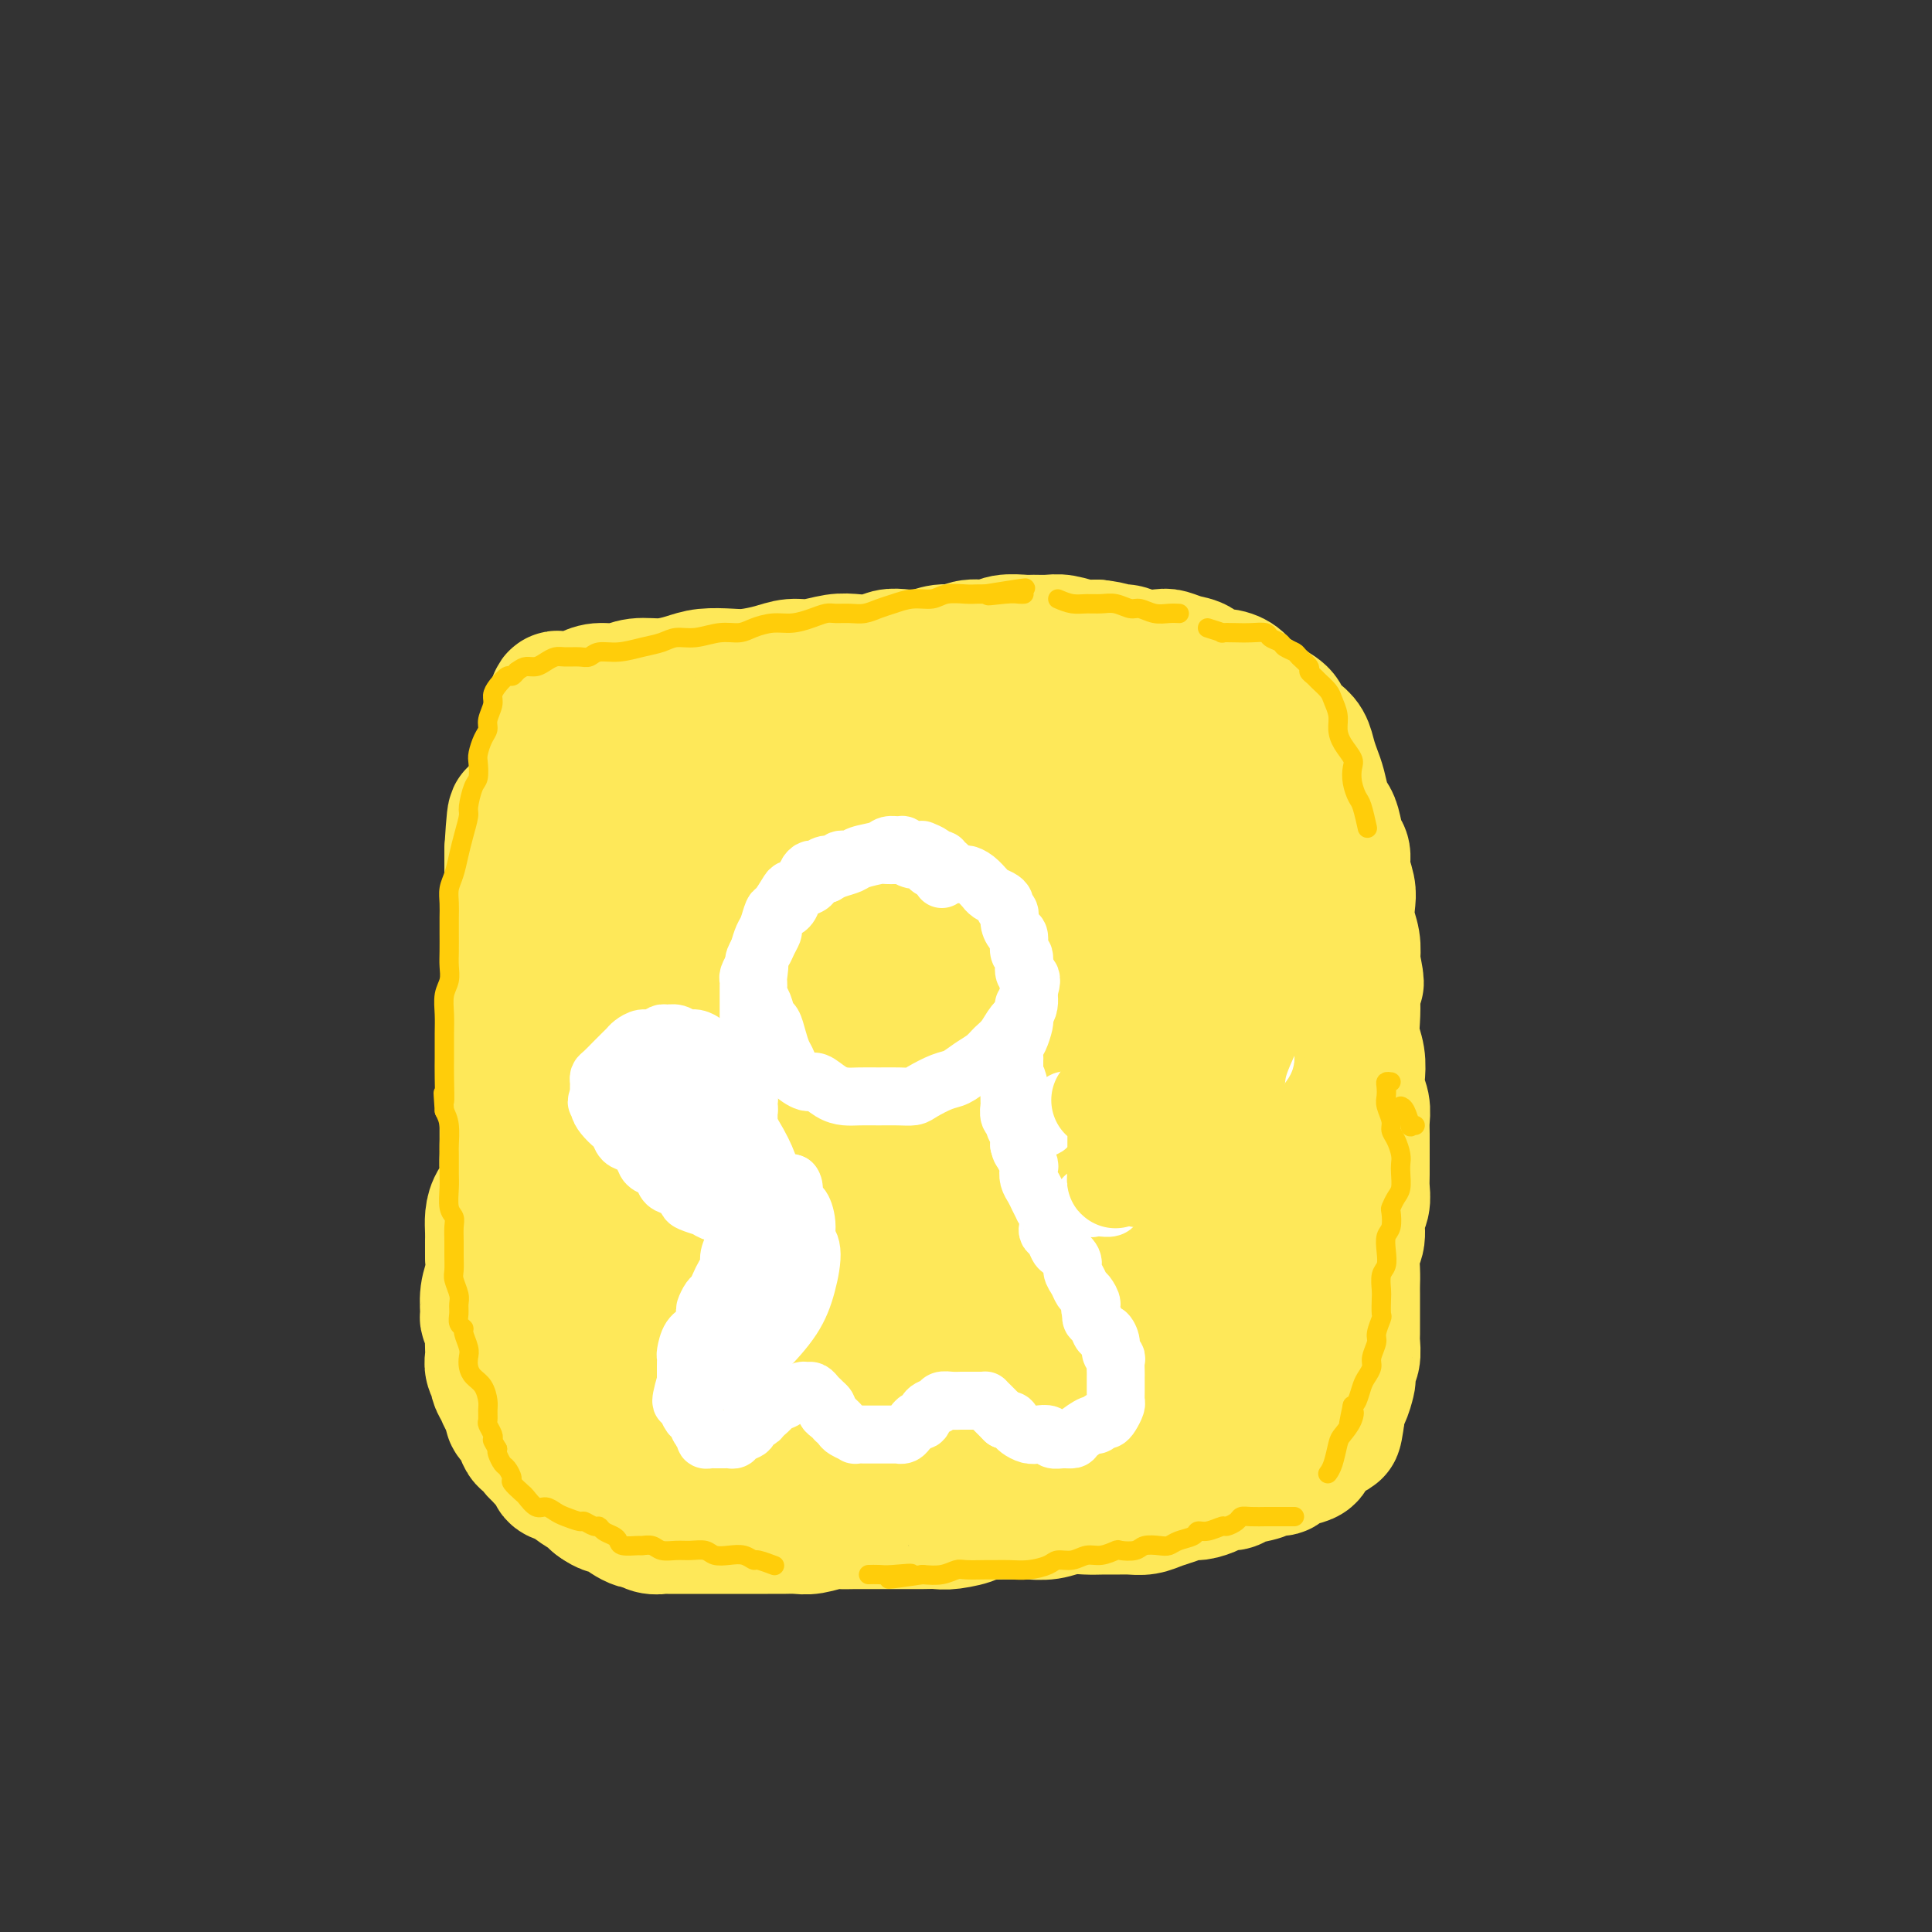 <svg viewBox='0 0 400 400' version='1.1' xmlns='http://www.w3.org/2000/svg' xmlns:xlink='http://www.w3.org/1999/xlink'><rect x="0" y="0" width="400" height="400" fill="#333333" stroke="none"/><g fill='none' stroke='#FEE859' stroke-width='28' stroke-linecap='round' stroke-linejoin='round'><path d='M118,162c-0.474,0.089 -0.948,0.178 -1,0c-0.052,-0.178 0.319,-0.621 1,-1c0.681,-0.379 1.673,-0.692 2,-1c0.327,-0.308 -0.011,-0.611 0,-1c0.011,-0.389 0.370,-0.864 1,-1c0.630,-0.136 1.530,0.066 2,0c0.470,-0.066 0.510,-0.399 1,-1c0.490,-0.601 1.430,-1.469 2,-2c0.570,-0.531 0.771,-0.724 1,-1c0.229,-0.276 0.486,-0.636 1,-1c0.514,-0.364 1.285,-0.731 2,-1c0.715,-0.269 1.375,-0.439 2,-1c0.625,-0.561 1.216,-1.512 2,-2c0.784,-0.488 1.761,-0.512 3,-1c1.239,-0.488 2.740,-1.440 4,-2c1.260,-0.560 2.279,-0.727 3,-1c0.721,-0.273 1.143,-0.651 2,-1c0.857,-0.349 2.149,-0.668 3,-1c0.851,-0.332 1.263,-0.677 2,-1c0.737,-0.323 1.801,-0.623 3,-1c1.199,-0.377 2.534,-0.832 4,-1c1.466,-0.168 3.064,-0.049 4,0c0.936,0.049 1.211,0.027 2,0c0.789,-0.027 2.092,-0.060 3,0c0.908,0.060 1.420,0.212 3,0c1.580,-0.212 4.227,-0.789 6,-1c1.773,-0.211 2.671,-0.057 4,0c1.329,0.057 3.089,0.015 4,0c0.911,-0.015 0.975,-0.004 2,0c1.025,0.004 3.013,0.002 5,0'/><path d='M191,139c6.376,-0.247 3.815,0.134 4,0c0.185,-0.134 3.115,-0.783 5,-1c1.885,-0.217 2.726,-0.002 4,0c1.274,0.002 2.983,-0.211 4,0c1.017,0.211 1.343,0.844 2,1c0.657,0.156 1.644,-0.167 3,0c1.356,0.167 3.079,0.822 4,1c0.921,0.178 1.040,-0.122 2,0c0.960,0.122 2.762,0.666 4,1c1.238,0.334 1.911,0.460 3,1c1.089,0.540 2.594,1.496 4,2c1.406,0.504 2.713,0.557 4,1c1.287,0.443 2.552,1.278 4,2c1.448,0.722 3.077,1.333 4,2c0.923,0.667 1.140,1.391 2,2c0.860,0.609 2.362,1.103 3,2c0.638,0.897 0.414,2.197 1,3c0.586,0.803 1.984,1.108 3,2c1.016,0.892 1.649,2.369 2,3c0.351,0.631 0.420,0.416 1,1c0.580,0.584 1.672,1.969 2,3c0.328,1.031 -0.108,1.710 0,3c0.108,1.290 0.761,3.190 1,5c0.239,1.810 0.063,3.529 0,5c-0.063,1.471 -0.014,2.692 0,4c0.014,1.308 -0.007,2.702 0,4c0.007,1.298 0.040,2.500 0,4c-0.040,1.500 -0.155,3.299 0,5c0.155,1.701 0.580,3.304 1,5c0.420,1.696 0.834,3.485 1,5c0.166,1.515 0.083,2.758 0,4'/><path d='M259,209c0.703,7.458 0.959,4.103 1,4c0.041,-0.103 -0.133,3.045 0,5c0.133,1.955 0.571,2.717 1,4c0.429,1.283 0.847,3.087 1,4c0.153,0.913 0.041,0.936 0,2c-0.041,1.064 -0.011,3.169 0,5c0.011,1.831 0.004,3.388 0,5c-0.004,1.612 -0.005,3.278 0,5c0.005,1.722 0.016,3.499 0,5c-0.016,1.501 -0.060,2.726 0,4c0.060,1.274 0.225,2.596 0,4c-0.225,1.404 -0.838,2.890 -1,4c-0.162,1.110 0.129,1.845 0,3c-0.129,1.155 -0.677,2.731 -1,4c-0.323,1.269 -0.420,2.230 -1,3c-0.580,0.770 -1.644,1.349 -2,2c-0.356,0.651 -0.004,1.374 0,2c0.004,0.626 -0.340,1.154 -1,2c-0.660,0.846 -1.637,2.008 -2,3c-0.363,0.992 -0.114,1.814 -1,3c-0.886,1.186 -2.908,2.737 -4,4c-1.092,1.263 -1.255,2.236 -2,3c-0.745,0.764 -2.073,1.317 -3,2c-0.927,0.683 -1.451,1.496 -2,2c-0.549,0.504 -1.121,0.698 -2,1c-0.879,0.302 -2.065,0.711 -3,1c-0.935,0.289 -1.618,0.459 -3,1c-1.382,0.541 -3.463,1.454 -5,2c-1.537,0.546 -2.529,0.724 -4,1c-1.471,0.276 -3.420,0.650 -5,1c-1.580,0.350 -2.790,0.675 -4,1'/><path d='M216,301c-4.647,1.420 -3.264,0.969 -4,1c-0.736,0.031 -3.590,0.543 -6,1c-2.410,0.457 -4.374,0.857 -6,1c-1.626,0.143 -2.913,0.028 -4,0c-1.087,-0.028 -1.973,0.031 -3,0c-1.027,-0.031 -2.193,-0.153 -4,0c-1.807,0.153 -4.254,0.581 -6,1c-1.746,0.419 -2.791,0.830 -4,1c-1.209,0.170 -2.580,0.098 -4,0c-1.420,-0.098 -2.887,-0.223 -4,0c-1.113,0.223 -1.873,0.793 -3,1c-1.127,0.207 -2.622,0.053 -4,0c-1.378,-0.053 -2.640,-0.003 -4,0c-1.360,0.003 -2.818,-0.040 -4,0c-1.182,0.040 -2.087,0.165 -3,0c-0.913,-0.165 -1.833,-0.619 -3,-1c-1.167,-0.381 -2.580,-0.687 -4,-1c-1.420,-0.313 -2.846,-0.632 -4,-1c-1.154,-0.368 -2.037,-0.784 -3,-1c-0.963,-0.216 -2.005,-0.232 -3,-1c-0.995,-0.768 -1.943,-2.289 -3,-3c-1.057,-0.711 -2.223,-0.612 -3,-1c-0.777,-0.388 -1.167,-1.263 -2,-2c-0.833,-0.737 -2.111,-1.337 -3,-2c-0.889,-0.663 -1.390,-1.389 -2,-2c-0.610,-0.611 -1.329,-1.107 -2,-2c-0.671,-0.893 -1.293,-2.184 -2,-3c-0.707,-0.816 -1.499,-1.157 -2,-2c-0.501,-0.843 -0.712,-2.189 -1,-3c-0.288,-0.811 -0.654,-1.089 -1,-2c-0.346,-0.911 -0.673,-2.456 -1,-4'/><path d='M114,276c-0.626,-1.702 -0.689,-1.458 -1,-2c-0.311,-0.542 -0.868,-1.871 -1,-3c-0.132,-1.129 0.160,-2.058 0,-3c-0.160,-0.942 -0.774,-1.897 -1,-3c-0.226,-1.103 -0.064,-2.353 0,-4c0.064,-1.647 0.031,-3.690 0,-5c-0.031,-1.310 -0.061,-1.886 0,-3c0.061,-1.114 0.211,-2.766 0,-4c-0.211,-1.234 -0.785,-2.052 -1,-3c-0.215,-0.948 -0.073,-2.027 0,-3c0.073,-0.973 0.076,-1.839 0,-3c-0.076,-1.161 -0.232,-2.618 0,-4c0.232,-1.382 0.851,-2.690 1,-4c0.149,-1.310 -0.171,-2.622 0,-4c0.171,-1.378 0.833,-2.822 1,-4c0.167,-1.178 -0.162,-2.090 0,-3c0.162,-0.910 0.814,-1.818 1,-3c0.186,-1.182 -0.094,-2.636 0,-4c0.094,-1.364 0.561,-2.636 1,-4c0.439,-1.364 0.849,-2.819 1,-4c0.151,-1.181 0.043,-2.090 0,-3c-0.043,-0.910 -0.022,-1.823 0,-3c0.022,-1.177 0.045,-2.619 0,-4c-0.045,-1.381 -0.157,-2.700 0,-4c0.157,-1.300 0.582,-2.579 1,-4c0.418,-1.421 0.829,-2.984 1,-4c0.171,-1.016 0.101,-1.485 0,-2c-0.101,-0.515 -0.233,-1.076 0,-2c0.233,-0.924 0.832,-2.210 1,-3c0.168,-0.790 -0.095,-1.083 0,-2c0.095,-0.917 0.547,-2.459 1,-4'/><path d='M119,171c1.530,-10.652 0.855,-4.780 1,-3c0.145,1.780 1.110,-0.530 2,-2c0.890,-1.470 1.704,-2.098 3,-3c1.296,-0.902 3.074,-2.078 5,-3c1.926,-0.922 3.999,-1.589 7,-3c3.001,-1.411 6.929,-3.565 11,-5c4.071,-1.435 8.283,-2.149 12,-3c3.717,-0.851 6.937,-1.837 10,-2c3.063,-0.163 5.969,0.499 8,1c2.031,0.501 3.187,0.843 4,2c0.813,1.157 1.282,3.129 1,5c-0.282,1.871 -1.315,3.639 -3,5c-1.685,1.361 -4.021,2.314 -6,3c-1.979,0.686 -3.602,1.104 -5,1c-1.398,-0.104 -2.569,-0.732 -3,-1c-0.431,-0.268 -0.120,-0.178 0,-1c0.120,-0.822 0.048,-2.556 1,-4c0.952,-1.444 2.929,-2.597 6,-4c3.071,-1.403 7.236,-3.055 11,-4c3.764,-0.945 7.125,-1.181 11,-1c3.875,0.181 8.262,0.780 11,2c2.738,1.220 3.825,3.063 5,5c1.175,1.937 2.436,3.970 2,6c-0.436,2.030 -2.570,4.056 -5,6c-2.430,1.944 -5.156,3.805 -8,5c-2.844,1.195 -5.806,1.724 -9,2c-3.194,0.276 -6.618,0.298 -9,0c-2.382,-0.298 -3.721,-0.915 -5,-2c-1.279,-1.085 -2.498,-2.638 -3,-4c-0.502,-1.362 -0.286,-2.532 1,-4c1.286,-1.468 3.643,-3.234 6,-5'/><path d='M181,160c3.033,-2.276 7.117,-3.465 11,-4c3.883,-0.535 7.567,-0.416 11,0c3.433,0.416 6.615,1.130 9,2c2.385,0.870 3.972,1.896 5,4c1.028,2.104 1.498,5.286 0,9c-1.498,3.714 -4.963,7.959 -8,11c-3.037,3.041 -5.647,4.878 -10,7c-4.353,2.122 -10.449,4.530 -16,6c-5.551,1.470 -10.555,2.003 -15,2c-4.445,-0.003 -8.329,-0.544 -11,-2c-2.671,-1.456 -4.127,-3.829 -5,-6c-0.873,-2.171 -1.163,-4.139 0,-7c1.163,-2.861 3.779,-6.613 7,-10c3.221,-3.387 7.045,-6.408 11,-8c3.955,-1.592 8.039,-1.756 12,-2c3.961,-0.244 7.798,-0.568 11,0c3.202,0.568 5.771,2.029 7,5c1.229,2.971 1.120,7.454 1,12c-0.120,4.546 -0.251,9.156 -2,14c-1.749,4.844 -5.117,9.921 -8,14c-2.883,4.079 -5.280,7.158 -9,10c-3.720,2.842 -8.764,5.447 -13,7c-4.236,1.553 -7.664,2.056 -11,2c-3.336,-0.056 -6.579,-0.669 -9,-3c-2.421,-2.331 -4.018,-6.379 -5,-11c-0.982,-4.621 -1.348,-9.815 -1,-15c0.348,-5.185 1.411,-10.362 3,-15c1.589,-4.638 3.704,-8.738 6,-12c2.296,-3.262 4.772,-5.686 8,-7c3.228,-1.314 7.208,-1.518 11,-1c3.792,0.518 7.396,1.759 11,3'/><path d='M182,165c4.805,1.975 5.816,5.912 7,11c1.184,5.088 2.539,11.326 3,17c0.461,5.674 0.027,10.784 -1,16c-1.027,5.216 -2.648,10.538 -5,15c-2.352,4.462 -5.434,8.065 -9,11c-3.566,2.935 -7.616,5.202 -12,7c-4.384,1.798 -9.102,3.127 -13,3c-3.898,-0.127 -6.974,-1.712 -10,-4c-3.026,-2.288 -6.000,-5.281 -8,-10c-2.000,-4.719 -3.027,-11.166 -3,-18c0.027,-6.834 1.106,-14.056 3,-20c1.894,-5.944 4.602,-10.611 7,-13c2.398,-2.389 4.487,-2.499 7,-1c2.513,1.499 5.451,4.606 8,10c2.549,5.394 4.709,13.076 6,20c1.291,6.924 1.713,13.089 2,19c0.287,5.911 0.438,11.566 0,16c-0.438,4.434 -1.465,7.646 -4,11c-2.535,3.354 -6.578,6.849 -10,9c-3.422,2.151 -6.222,2.958 -8,3c-1.778,0.042 -2.534,-0.680 -2,-4c0.534,-3.320 2.358,-9.238 5,-16c2.642,-6.762 6.103,-14.368 10,-20c3.897,-5.632 8.229,-9.289 12,-12c3.771,-2.711 6.982,-4.476 10,-3c3.018,1.476 5.843,6.192 8,11c2.157,4.808 3.644,9.708 4,15c0.356,5.292 -0.420,10.975 -3,17c-2.580,6.025 -6.964,12.391 -11,17c-4.036,4.609 -7.725,7.460 -11,9c-3.275,1.540 -6.138,1.770 -9,2'/><path d='M155,283c-2.194,-1.072 -3.179,-4.751 -4,-9c-0.821,-4.249 -1.480,-9.067 -1,-14c0.480,-4.933 2.097,-9.980 5,-14c2.903,-4.020 7.091,-7.014 11,-9c3.909,-1.986 7.540,-2.965 11,-2c3.460,0.965 6.749,3.873 9,7c2.251,3.127 3.463,6.474 3,10c-0.463,3.526 -2.600,7.232 -6,11c-3.400,3.768 -8.064,7.598 -12,10c-3.936,2.402 -7.145,3.377 -11,3c-3.855,-0.377 -8.356,-2.105 -12,-6c-3.644,-3.895 -6.433,-9.958 -9,-15c-2.567,-5.042 -4.914,-9.065 -6,-14c-1.086,-4.935 -0.912,-10.784 0,-15c0.912,-4.216 2.563,-6.799 5,-8c2.437,-1.201 5.660,-1.021 9,0c3.340,1.021 6.798,2.881 10,7c3.202,4.119 6.148,10.495 8,16c1.852,5.505 2.611,10.138 2,15c-0.611,4.862 -2.591,9.953 -6,14c-3.409,4.047 -8.247,7.049 -13,9c-4.753,1.951 -9.420,2.852 -14,2c-4.580,-0.852 -9.072,-3.456 -12,-8c-2.928,-4.544 -4.293,-11.029 -5,-17c-0.707,-5.971 -0.756,-11.429 0,-16c0.756,-4.571 2.317,-8.254 5,-10c2.683,-1.746 6.490,-1.556 11,-1c4.510,0.556 9.724,1.479 15,4c5.276,2.521 10.613,6.640 15,11c4.387,4.360 7.825,8.960 10,13c2.175,4.040 3.088,7.520 4,11'/><path d='M177,268c2.062,4.521 0.217,3.824 0,4c-0.217,0.176 1.195,1.224 3,0c1.805,-1.224 4.004,-4.721 6,-7c1.996,-2.279 3.789,-3.339 5,-4c1.211,-0.661 1.841,-0.922 2,0c0.159,0.922 -0.154,3.028 -1,5c-0.846,1.972 -2.225,3.811 -4,5c-1.775,1.189 -3.946,1.729 -5,2c-1.054,0.271 -0.989,0.274 -1,0c-0.011,-0.274 -0.096,-0.826 0,-1c0.096,-0.174 0.372,0.030 1,0c0.628,-0.030 1.606,-0.293 3,0c1.394,0.293 3.203,1.142 5,2c1.797,0.858 3.580,1.726 5,2c1.420,0.274 2.476,-0.046 3,0c0.524,0.046 0.517,0.457 -1,1c-1.517,0.543 -4.544,1.217 -7,2c-2.456,0.783 -4.339,1.674 -6,2c-1.661,0.326 -3.098,0.085 -4,0c-0.902,-0.085 -1.267,-0.016 -1,0c0.267,0.016 1.168,-0.022 3,-1c1.832,-0.978 4.597,-2.897 8,-4c3.403,-1.103 7.445,-1.389 11,-2c3.555,-0.611 6.622,-1.546 9,-2c2.378,-0.454 4.065,-0.425 5,0c0.935,0.425 1.117,1.248 1,2c-0.117,0.752 -0.531,1.433 -1,2c-0.469,0.567 -0.991,1.019 -1,1c-0.009,-0.019 0.496,-0.510 1,-1'/><path d='M216,276c0.563,-0.168 1.970,-2.586 4,-5c2.030,-2.414 4.682,-4.822 7,-8c2.318,-3.178 4.302,-7.126 6,-10c1.698,-2.874 3.111,-4.674 4,-7c0.889,-2.326 1.253,-5.177 1,-8c-0.253,-2.823 -1.124,-5.617 -2,-9c-0.876,-3.383 -1.758,-7.354 -3,-12c-1.242,-4.646 -2.845,-9.967 -4,-15c-1.155,-5.033 -1.861,-9.779 -3,-13c-1.139,-3.221 -2.710,-4.917 -4,-6c-1.290,-1.083 -2.298,-1.555 -3,-1c-0.702,0.555 -1.098,2.135 -2,6c-0.902,3.865 -2.309,10.015 -3,15c-0.691,4.985 -0.666,8.805 -1,14c-0.334,5.195 -1.026,11.765 -1,15c0.026,3.235 0.772,3.137 1,3c0.228,-0.137 -0.061,-0.312 0,-3c0.061,-2.688 0.470,-7.890 1,-14c0.530,-6.110 1.179,-13.129 3,-21c1.821,-7.871 4.814,-16.593 7,-23c2.186,-6.407 3.567,-10.497 5,-13c1.433,-2.503 2.920,-3.419 4,-3c1.080,0.419 1.754,2.172 3,6c1.246,3.828 3.064,9.731 4,17c0.936,7.269 0.989,15.903 1,25c0.011,9.097 -0.019,18.656 0,26c0.019,7.344 0.088,12.474 -1,16c-1.088,3.526 -3.331,5.449 -6,8c-2.669,2.551 -5.762,5.729 -9,7c-3.238,1.271 -6.619,0.636 -10,0'/><path d='M215,263c-3.405,-1.450 -6.919,-5.074 -10,-10c-3.081,-4.926 -5.731,-11.154 -7,-19c-1.269,-7.846 -1.158,-17.310 0,-26c1.158,-8.690 3.362,-16.608 5,-22c1.638,-5.392 2.708,-8.260 5,-10c2.292,-1.740 5.805,-2.351 10,-2c4.195,0.351 9.073,1.665 13,5c3.927,3.335 6.903,8.690 9,16c2.097,7.310 3.315,16.574 4,25c0.685,8.426 0.839,16.013 0,22c-0.839,5.987 -2.670,10.375 -4,13c-1.330,2.625 -2.161,3.488 -3,4c-0.839,0.512 -1.688,0.673 -2,0c-0.312,-0.673 -0.088,-2.180 0,-4c0.088,-1.820 0.039,-3.951 0,-5c-0.039,-1.049 -0.070,-1.014 0,-1c0.070,0.014 0.240,0.009 0,1c-0.240,0.991 -0.890,2.978 -1,5c-0.110,2.022 0.319,4.080 0,6c-0.319,1.920 -1.385,3.701 -2,5c-0.615,1.299 -0.778,2.115 -1,3c-0.222,0.885 -0.504,1.838 -1,3c-0.496,1.162 -1.207,2.533 -2,4c-0.793,1.467 -1.669,3.030 -2,4c-0.331,0.970 -0.116,1.348 0,1c0.116,-0.348 0.133,-1.422 0,-3c-0.133,-1.578 -0.417,-3.660 -1,-7c-0.583,-3.340 -1.465,-7.938 -2,-13c-0.535,-5.062 -0.724,-10.589 -2,-16c-1.276,-5.411 -3.638,-10.705 -6,-16'/><path d='M215,226c-2.041,-4.722 -4.142,-8.527 -7,-12c-2.858,-3.473 -6.473,-6.613 -10,-9c-3.527,-2.387 -6.965,-4.022 -10,-6c-3.035,-1.978 -5.665,-4.298 -8,-6c-2.335,-1.702 -4.374,-2.784 -7,-4c-2.626,-1.216 -5.837,-2.565 -8,-4c-2.163,-1.435 -3.277,-2.956 -5,-4c-1.723,-1.044 -4.055,-1.613 -6,-3c-1.945,-1.387 -3.502,-3.594 -5,-5c-1.498,-1.406 -2.935,-2.012 -4,-3c-1.065,-0.988 -1.758,-2.360 -3,-3c-1.242,-0.640 -3.035,-0.549 -4,-1c-0.965,-0.451 -1.103,-1.444 -2,-2c-0.897,-0.556 -2.554,-0.673 -4,-1c-1.446,-0.327 -2.682,-0.862 -4,-1c-1.318,-0.138 -2.719,0.122 -4,0c-1.281,-0.122 -2.442,-0.625 -3,-1c-0.558,-0.375 -0.514,-0.622 -1,-1c-0.486,-0.378 -1.504,-0.888 -2,-1c-0.496,-0.112 -0.472,0.174 -1,0c-0.528,-0.174 -1.609,-0.806 -2,-1c-0.391,-0.194 -0.091,0.051 0,0c0.091,-0.051 -0.028,-0.398 0,-1c0.028,-0.602 0.204,-1.461 0,-2c-0.204,-0.539 -0.787,-0.760 -1,-1c-0.213,-0.240 -0.054,-0.501 0,-1c0.054,-0.499 0.004,-1.237 0,-2c-0.004,-0.763 0.037,-1.552 0,-2c-0.037,-0.448 -0.154,-0.557 0,-1c0.154,-0.443 0.577,-1.222 1,-2'/><path d='M115,146c0.145,-2.094 0.506,-1.331 1,-1c0.494,0.331 1.121,0.228 2,0c0.879,-0.228 2.012,-0.582 3,-1c0.988,-0.418 1.832,-0.899 3,-1c1.168,-0.101 2.660,0.180 4,0c1.340,-0.180 2.529,-0.819 4,-1c1.471,-0.181 3.224,0.096 5,0c1.776,-0.096 3.573,-0.564 5,-1c1.427,-0.436 2.482,-0.839 4,-1c1.518,-0.161 3.500,-0.081 5,0c1.500,0.081 2.519,0.162 4,0c1.481,-0.162 3.424,-0.565 5,-1c1.576,-0.435 2.785,-0.900 4,-1c1.215,-0.100 2.436,0.166 4,0c1.564,-0.166 3.471,-0.763 5,-1c1.529,-0.237 2.680,-0.115 4,0c1.320,0.115 2.807,0.223 4,0c1.193,-0.223 2.090,-0.777 3,-1c0.910,-0.223 1.831,-0.116 3,0c1.169,0.116 2.585,0.242 4,0c1.415,-0.242 2.828,-0.853 4,-1c1.172,-0.147 2.104,0.171 3,0c0.896,-0.171 1.758,-0.830 3,-1c1.242,-0.170 2.864,0.151 4,0c1.136,-0.151 1.787,-0.774 3,-1c1.213,-0.226 2.989,-0.057 4,0c1.011,0.057 1.257,0.001 2,0c0.743,-0.001 1.983,0.051 3,0c1.017,-0.051 1.812,-0.206 3,0c1.188,0.206 2.768,0.773 4,1c1.232,0.227 2.116,0.113 3,0'/><path d='M227,134c3.757,0.397 3.649,0.890 4,1c0.351,0.110 1.160,-0.163 2,0c0.840,0.163 1.709,0.763 3,1c1.291,0.237 3.002,0.110 4,0c0.998,-0.110 1.281,-0.202 2,0c0.719,0.202 1.873,0.697 3,1c1.127,0.303 2.226,0.412 3,1c0.774,0.588 1.224,1.653 2,2c0.776,0.347 1.879,-0.024 3,0c1.121,0.024 2.258,0.443 3,1c0.742,0.557 1.087,1.251 2,2c0.913,0.749 2.394,1.552 3,2c0.606,0.448 0.337,0.542 1,1c0.663,0.458 2.258,1.280 3,2c0.742,0.720 0.633,1.337 1,2c0.367,0.663 1.212,1.373 2,2c0.788,0.627 1.521,1.173 2,2c0.479,0.827 0.706,1.937 1,3c0.294,1.063 0.656,2.078 1,3c0.344,0.922 0.669,1.749 1,3c0.331,1.251 0.667,2.925 1,4c0.333,1.075 0.663,1.550 1,2c0.337,0.450 0.683,0.876 1,2c0.317,1.124 0.607,2.947 1,4c0.393,1.053 0.889,1.338 1,2c0.111,0.662 -0.163,1.702 0,3c0.163,1.298 0.762,2.853 1,4c0.238,1.147 0.115,1.885 0,3c-0.115,1.115 -0.223,2.608 0,4c0.223,1.392 0.778,2.683 1,4c0.222,1.317 0.111,2.658 0,4'/><path d='M280,199c1.548,7.466 0.419,3.630 0,3c-0.419,-0.630 -0.126,1.945 0,4c0.126,2.055 0.085,3.589 0,5c-0.085,1.411 -0.215,2.699 0,4c0.215,1.301 0.776,2.617 1,4c0.224,1.383 0.113,2.834 0,4c-0.113,1.166 -0.226,2.047 0,3c0.226,0.953 0.793,1.977 1,3c0.207,1.023 0.055,2.045 0,3c-0.055,0.955 -0.014,1.845 0,3c0.014,1.155 -0.000,2.576 0,4c0.000,1.424 0.015,2.850 0,4c-0.015,1.150 -0.060,2.025 0,3c0.060,0.975 0.226,2.049 0,3c-0.226,0.951 -0.845,1.778 -1,3c-0.155,1.222 0.155,2.840 0,4c-0.155,1.160 -0.773,1.862 -1,3c-0.227,1.138 -0.061,2.712 0,4c0.061,1.288 0.016,2.288 0,3c-0.016,0.712 -0.005,1.134 0,2c0.005,0.866 0.002,2.175 0,3c-0.002,0.825 -0.004,1.165 0,2c0.004,0.835 0.015,2.164 0,3c-0.015,0.836 -0.056,1.177 0,2c0.056,0.823 0.208,2.126 0,3c-0.208,0.874 -0.778,1.319 -1,2c-0.222,0.681 -0.098,1.600 0,2c0.098,0.400 0.171,0.283 0,1c-0.171,0.717 -0.584,2.270 -1,3c-0.416,0.730 -0.833,0.637 -1,1c-0.167,0.363 -0.083,1.181 0,2'/><path d='M277,292c-0.952,7.129 -0.832,3.451 -1,2c-0.168,-1.451 -0.623,-0.674 -1,0c-0.377,0.674 -0.674,1.245 -1,2c-0.326,0.755 -0.680,1.694 -1,2c-0.320,0.306 -0.604,-0.020 -1,0c-0.396,0.020 -0.903,0.388 -1,1c-0.097,0.612 0.216,1.470 0,2c-0.216,0.530 -0.962,0.734 -2,1c-1.038,0.266 -2.369,0.596 -3,1c-0.631,0.404 -0.564,0.883 -1,1c-0.436,0.117 -1.377,-0.127 -2,0c-0.623,0.127 -0.928,0.625 -2,1c-1.072,0.375 -2.910,0.626 -4,1c-1.090,0.374 -1.432,0.870 -2,1c-0.568,0.130 -1.362,-0.106 -2,0c-0.638,0.106 -1.118,0.553 -2,1c-0.882,0.447 -2.164,0.894 -3,1c-0.836,0.106 -1.224,-0.129 -2,0c-0.776,0.129 -1.940,0.623 -3,1c-1.060,0.377 -2.016,0.637 -3,1c-0.984,0.363 -1.995,0.830 -3,1c-1.005,0.170 -2.004,0.045 -3,0c-0.996,-0.045 -1.987,-0.008 -3,0c-1.013,0.008 -2.046,-0.012 -3,0c-0.954,0.012 -1.829,0.056 -3,0c-1.171,-0.056 -2.637,-0.211 -4,0c-1.363,0.211 -2.623,0.789 -4,1c-1.377,0.211 -2.871,0.057 -4,0c-1.129,-0.057 -1.894,-0.016 -3,0c-1.106,0.016 -2.553,0.008 -4,0'/><path d='M206,313c-7.426,0.785 -4.990,0.746 -5,1c-0.010,0.254 -2.467,0.800 -4,1c-1.533,0.200 -2.141,0.054 -3,0c-0.859,-0.054 -1.969,-0.014 -3,0c-1.031,0.014 -1.981,0.004 -3,0c-1.019,-0.004 -2.105,-0.002 -3,0c-0.895,0.002 -1.597,0.004 -3,0c-1.403,-0.004 -3.505,-0.015 -5,0c-1.495,0.015 -2.381,0.057 -3,0c-0.619,-0.057 -0.969,-0.211 -2,0c-1.031,0.211 -2.741,0.789 -4,1c-1.259,0.211 -2.066,0.057 -3,0c-0.934,-0.057 -1.996,-0.015 -3,0c-1.004,0.015 -1.950,0.004 -3,0c-1.050,-0.004 -2.206,-0.001 -3,0c-0.794,0.001 -1.228,0.000 -2,0c-0.772,-0.000 -1.882,-0.000 -3,0c-1.118,0.000 -2.244,0.000 -3,0c-0.756,-0.000 -1.143,-0.000 -2,0c-0.857,0.000 -2.183,0.001 -3,0c-0.817,-0.001 -1.126,-0.004 -2,0c-0.874,0.004 -2.313,0.016 -3,0c-0.687,-0.016 -0.622,-0.060 -1,0c-0.378,0.060 -1.201,0.224 -2,0c-0.799,-0.224 -1.575,-0.834 -2,-1c-0.425,-0.166 -0.498,0.114 -1,0c-0.502,-0.114 -1.433,-0.622 -2,-1c-0.567,-0.378 -0.771,-0.627 -1,-1c-0.229,-0.373 -0.485,-0.870 -1,-1c-0.515,-0.130 -1.290,0.106 -2,0c-0.710,-0.106 -1.355,-0.553 -2,-1'/><path d='M124,311c-1.602,-0.947 -0.108,-0.816 0,-1c0.108,-0.184 -1.171,-0.683 -2,-1c-0.829,-0.317 -1.210,-0.452 -2,-1c-0.790,-0.548 -1.990,-1.509 -3,-2c-1.010,-0.491 -1.829,-0.511 -2,-1c-0.171,-0.489 0.305,-1.445 0,-2c-0.305,-0.555 -1.391,-0.707 -2,-1c-0.609,-0.293 -0.741,-0.725 -1,-1c-0.259,-0.275 -0.647,-0.392 -1,-1c-0.353,-0.608 -0.673,-1.706 -1,-2c-0.327,-0.294 -0.661,0.215 -1,0c-0.339,-0.215 -0.682,-1.156 -1,-2c-0.318,-0.844 -0.610,-1.591 -1,-2c-0.390,-0.409 -0.879,-0.481 -1,-1c-0.121,-0.519 0.126,-1.486 0,-2c-0.126,-0.514 -0.626,-0.574 -1,-1c-0.374,-0.426 -0.622,-1.217 -1,-2c-0.378,-0.783 -0.886,-1.559 -1,-2c-0.114,-0.441 0.165,-0.546 0,-1c-0.165,-0.454 -0.775,-1.258 -1,-2c-0.225,-0.742 -0.064,-1.422 0,-2c0.064,-0.578 0.032,-1.056 0,-2c-0.032,-0.944 -0.062,-2.356 0,-3c0.062,-0.644 0.216,-0.520 0,-1c-0.216,-0.480 -0.804,-1.562 -1,-2c-0.196,-0.438 -0.001,-0.231 0,-1c0.001,-0.769 -0.192,-2.515 0,-4c0.192,-1.485 0.769,-2.710 1,-4c0.231,-1.290 0.115,-2.645 0,-4'/><path d='M102,260c-0.002,-4.154 -0.007,-3.040 0,-3c0.007,0.040 0.026,-0.993 0,-2c-0.026,-1.007 -0.098,-1.989 0,-3c0.098,-1.011 0.366,-2.051 1,-3c0.634,-0.949 1.634,-1.806 2,-3c0.366,-1.194 0.098,-2.724 0,-4c-0.098,-1.276 -0.026,-2.300 0,-3c0.026,-0.700 0.007,-1.078 0,-2c-0.007,-0.922 -0.002,-2.388 0,-3c0.002,-0.612 0.001,-0.369 0,-1c-0.001,-0.631 -0.000,-2.137 0,-3c0.000,-0.863 0.000,-1.084 0,-2c-0.000,-0.916 -0.001,-2.529 0,-4c0.001,-1.471 0.004,-2.801 0,-4c-0.004,-1.199 -0.015,-2.268 0,-3c0.015,-0.732 0.057,-1.127 0,-2c-0.057,-0.873 -0.211,-2.225 0,-3c0.211,-0.775 0.789,-0.973 1,-2c0.211,-1.027 0.057,-2.883 0,-4c-0.057,-1.117 -0.015,-1.494 0,-2c0.015,-0.506 0.004,-1.141 0,-2c-0.004,-0.859 -0.001,-1.940 0,-3c0.001,-1.060 0.000,-2.098 0,-3c-0.000,-0.902 -0.000,-1.670 0,-3c0.000,-1.330 0.000,-3.224 0,-4c-0.000,-0.776 -0.000,-0.434 0,-1c0.000,-0.566 0.000,-2.041 0,-3c-0.000,-0.959 -0.000,-1.401 0,-2c0.000,-0.599 0.000,-1.353 0,-2c-0.000,-0.647 -0.000,-1.185 0,-2c0.000,-0.815 0.000,-1.908 0,-3'/><path d='M106,176c0.798,-13.291 0.792,-4.520 1,-2c0.208,2.520 0.629,-1.212 1,-3c0.371,-1.788 0.692,-1.631 1,-2c0.308,-0.369 0.605,-1.264 1,-2c0.395,-0.736 0.890,-1.314 1,-2c0.110,-0.686 -0.164,-1.480 0,-2c0.164,-0.520 0.765,-0.765 1,-1c0.235,-0.235 0.104,-0.458 0,-1c-0.104,-0.542 -0.182,-1.402 0,-2c0.182,-0.598 0.625,-0.933 1,-1c0.375,-0.067 0.682,0.136 1,0c0.318,-0.136 0.649,-0.610 1,-1c0.351,-0.390 0.724,-0.697 1,-1c0.276,-0.303 0.454,-0.602 1,-1c0.546,-0.398 1.459,-0.895 2,-1c0.541,-0.105 0.708,0.182 1,0c0.292,-0.182 0.707,-0.832 1,-1c0.293,-0.168 0.463,0.148 1,0c0.537,-0.148 1.442,-0.758 2,-1c0.558,-0.242 0.769,-0.116 1,0c0.231,0.116 0.484,0.224 1,0c0.516,-0.224 1.297,-0.778 2,-1c0.703,-0.222 1.328,-0.112 2,0c0.672,0.112 1.390,0.226 2,0c0.610,-0.226 1.110,-0.793 2,-1c0.890,-0.207 2.169,-0.056 3,0c0.831,0.056 1.214,0.015 2,0c0.786,-0.015 1.973,-0.004 3,0c1.027,0.004 1.892,0.001 3,0c1.108,-0.001 2.459,-0.000 4,0c1.541,0.000 3.270,0.000 5,0'/><path d='M154,150c6.618,-1.000 4.664,-1.000 5,-1c0.336,0.000 2.963,0.000 5,0c2.037,-0.000 3.485,-0.001 5,0c1.515,0.001 3.097,0.003 5,0c1.903,-0.003 4.127,-0.013 6,0c1.873,0.013 3.396,0.048 5,0c1.604,-0.048 3.289,-0.179 5,0c1.711,0.179 3.448,0.670 5,1c1.552,0.330 2.919,0.500 5,1c2.081,0.500 4.875,1.329 7,2c2.125,0.671 3.582,1.184 6,2c2.418,0.816 5.797,1.934 8,3c2.203,1.066 3.229,2.081 5,3c1.771,0.919 4.286,1.744 7,4c2.714,2.256 5.626,5.945 7,8c1.374,2.055 1.210,2.477 2,4c0.790,1.523 2.533,4.148 4,6c1.467,1.852 2.658,2.931 4,5c1.342,2.069 2.836,5.126 4,8c1.164,2.874 1.999,5.563 3,8c1.001,2.437 2.167,4.621 3,7c0.833,2.379 1.334,4.952 2,8c0.666,3.048 1.499,6.571 2,9c0.501,2.429 0.671,3.766 1,6c0.329,2.234 0.817,5.367 1,8c0.183,2.633 0.060,4.766 0,7c-0.060,2.234 -0.057,4.568 0,7c0.057,2.432 0.169,4.963 0,7c-0.169,2.037 -0.620,3.582 -1,5c-0.380,1.418 -0.690,2.709 -1,4'/><path d='M264,272c-0.485,5.171 -0.697,3.097 -1,3c-0.303,-0.097 -0.696,1.783 -1,3c-0.304,1.217 -0.520,1.770 -1,3c-0.480,1.230 -1.226,3.136 -2,4c-0.774,0.864 -1.577,0.684 -2,1c-0.423,0.316 -0.468,1.126 -1,2c-0.532,0.874 -1.553,1.810 -2,2c-0.447,0.190 -0.320,-0.367 -1,0c-0.680,0.367 -2.169,1.656 -3,2c-0.831,0.344 -1.006,-0.258 -2,0c-0.994,0.258 -2.806,1.377 -4,1c-1.194,-0.377 -1.770,-2.251 -2,-3c-0.230,-0.749 -0.115,-0.375 0,0'/></g>
<g fill='none' stroke='#FFCD0A' stroke-width='4' stroke-linecap='round' stroke-linejoin='round'><path d='M268,314c-0.516,-0.000 -1.031,-0.001 -2,0c-0.969,0.001 -2.391,0.003 -3,0c-0.609,-0.003 -0.405,-0.011 -1,0c-0.595,0.011 -1.989,0.040 -3,0c-1.011,-0.040 -1.639,-0.150 -2,0c-0.361,0.150 -0.454,0.561 -1,1c-0.546,0.439 -1.545,0.905 -2,1c-0.455,0.095 -0.366,-0.182 -1,0c-0.634,0.182 -1.990,0.823 -3,1c-1.010,0.177 -1.673,-0.110 -2,0c-0.327,0.110 -0.318,0.617 -1,1c-0.682,0.383 -2.054,0.642 -3,1c-0.946,0.358 -1.466,0.814 -2,1c-0.534,0.186 -1.083,0.101 -2,0c-0.917,-0.101 -2.202,-0.219 -3,0c-0.798,0.219 -1.109,0.776 -2,1c-0.891,0.224 -2.363,0.117 -3,0c-0.637,-0.117 -0.440,-0.242 -1,0c-0.560,0.242 -1.878,0.852 -3,1c-1.122,0.148 -2.050,-0.167 -3,0c-0.950,0.167 -1.923,0.815 -3,1c-1.077,0.185 -2.256,-0.094 -3,0c-0.744,0.094 -1.051,0.561 -2,1c-0.949,0.439 -2.541,0.850 -4,1c-1.459,0.150 -2.785,0.039 -4,0c-1.215,-0.039 -2.320,-0.007 -3,0c-0.680,0.007 -0.936,-0.012 -2,0c-1.064,0.012 -2.935,0.055 -4,0c-1.065,-0.055 -1.325,-0.207 -2,0c-0.675,0.207 -1.764,0.773 -3,1c-1.236,0.227 -2.618,0.113 -4,0'/><path d='M191,326c-12.450,1.856 -5.074,0.497 -3,0c2.074,-0.497 -1.156,-0.133 -3,0c-1.844,0.133 -2.304,0.036 -3,0c-0.696,-0.036 -1.627,-0.010 -2,0c-0.373,0.010 -0.186,0.005 0,0'/><path d='M160,324c0.321,0.121 0.641,0.242 0,0c-0.641,-0.242 -2.245,-0.849 -3,-1c-0.755,-0.151 -0.663,0.152 -1,0c-0.337,-0.152 -1.105,-0.759 -2,-1c-0.895,-0.241 -1.919,-0.118 -3,0c-1.081,0.118 -2.219,0.229 -3,0c-0.781,-0.229 -1.206,-0.797 -2,-1c-0.794,-0.203 -1.957,-0.040 -3,0c-1.043,0.040 -1.965,-0.042 -3,0c-1.035,0.042 -2.183,0.208 -3,0c-0.817,-0.208 -1.304,-0.791 -2,-1c-0.696,-0.209 -1.600,-0.045 -2,0c-0.400,0.045 -0.296,-0.029 -1,0c-0.704,0.029 -2.216,0.161 -3,0c-0.784,-0.161 -0.839,-0.617 -1,-1c-0.161,-0.383 -0.429,-0.695 -1,-1c-0.571,-0.305 -1.447,-0.603 -2,-1c-0.553,-0.397 -0.785,-0.894 -1,-1c-0.215,-0.106 -0.414,0.179 -1,0c-0.586,-0.179 -1.561,-0.823 -2,-1c-0.439,-0.177 -0.344,0.112 -1,0c-0.656,-0.112 -2.064,-0.626 -3,-1c-0.936,-0.374 -1.401,-0.610 -2,-1c-0.599,-0.390 -1.331,-0.935 -2,-1c-0.669,-0.065 -1.275,0.349 -2,0c-0.725,-0.349 -1.570,-1.459 -2,-2c-0.430,-0.541 -0.444,-0.511 -1,-1c-0.556,-0.489 -1.655,-1.497 -2,-2c-0.345,-0.503 0.065,-0.502 0,-1c-0.065,-0.498 -0.605,-1.494 -1,-2c-0.395,-0.506 -0.645,-0.521 -1,-1c-0.355,-0.479 -0.816,-1.423 -1,-2c-0.184,-0.577 -0.092,-0.789 0,-1'/><path d='M103,300c-1.171,-1.969 -1.099,-1.893 -1,-2c0.099,-0.107 0.223,-0.398 0,-1c-0.223,-0.602 -0.794,-1.516 -1,-2c-0.206,-0.484 -0.048,-0.538 0,-1c0.048,-0.462 -0.015,-1.331 0,-2c0.015,-0.669 0.109,-1.138 0,-2c-0.109,-0.862 -0.420,-2.116 -1,-3c-0.580,-0.884 -1.427,-1.396 -2,-2c-0.573,-0.604 -0.870,-1.300 -1,-2c-0.130,-0.700 -0.091,-1.405 0,-2c0.091,-0.595 0.235,-1.079 0,-2c-0.235,-0.921 -0.848,-2.277 -1,-3c-0.152,-0.723 0.156,-0.811 0,-1c-0.156,-0.189 -0.778,-0.477 -1,-1c-0.222,-0.523 -0.045,-1.280 0,-2c0.045,-0.720 -0.040,-1.403 0,-2c0.040,-0.597 0.207,-1.107 0,-2c-0.207,-0.893 -0.788,-2.168 -1,-3c-0.212,-0.832 -0.056,-1.220 0,-2c0.056,-0.780 0.011,-1.950 0,-3c-0.011,-1.050 0.011,-1.979 0,-3c-0.011,-1.021 -0.056,-2.134 0,-3c0.056,-0.866 0.211,-1.486 0,-2c-0.211,-0.514 -0.789,-0.923 -1,-2c-0.211,-1.077 -0.056,-2.823 0,-4c0.056,-1.177 0.012,-1.785 0,-3c-0.012,-1.215 0.007,-3.037 0,-4c-0.007,-0.963 -0.040,-1.067 0,-2c0.040,-0.933 0.154,-2.695 0,-4c-0.154,-1.305 -0.577,-2.152 -1,-3'/><path d='M92,230c-0.464,-6.694 -0.124,-2.428 0,-2c0.124,0.428 0.032,-2.980 0,-5c-0.032,-2.020 -0.005,-2.651 0,-4c0.005,-1.349 -0.013,-3.414 0,-5c0.013,-1.586 0.056,-2.692 0,-4c-0.056,-1.308 -0.211,-2.818 0,-4c0.211,-1.182 0.789,-2.035 1,-3c0.211,-0.965 0.057,-2.043 0,-3c-0.057,-0.957 -0.016,-1.792 0,-3c0.016,-1.208 0.007,-2.787 0,-4c-0.007,-1.213 -0.013,-2.060 0,-3c0.013,-0.940 0.045,-1.972 0,-3c-0.045,-1.028 -0.166,-2.051 0,-3c0.166,-0.949 0.618,-1.824 1,-3c0.382,-1.176 0.694,-2.655 1,-4c0.306,-1.345 0.608,-2.558 1,-4c0.392,-1.442 0.876,-3.114 1,-4c0.124,-0.886 -0.111,-0.985 0,-2c0.111,-1.015 0.568,-2.947 1,-4c0.432,-1.053 0.838,-1.227 1,-2c0.162,-0.773 0.081,-2.145 0,-3c-0.081,-0.855 -0.161,-1.191 0,-2c0.161,-0.809 0.565,-2.089 1,-3c0.435,-0.911 0.903,-1.451 1,-2c0.097,-0.549 -0.178,-1.108 0,-2c0.178,-0.892 0.807,-2.119 1,-3c0.193,-0.881 -0.050,-1.416 0,-2c0.050,-0.584 0.395,-1.219 1,-2c0.605,-0.781 1.471,-1.710 2,-2c0.529,-0.290 0.723,0.060 1,0c0.277,-0.060 0.639,-0.530 1,-1'/><path d='M107,139c0.976,-0.702 1.415,-0.959 2,-1c0.585,-0.041 1.315,0.132 2,0c0.685,-0.132 1.325,-0.570 2,-1c0.675,-0.430 1.387,-0.851 2,-1c0.613,-0.149 1.128,-0.025 2,0c0.872,0.025 2.102,-0.049 3,0c0.898,0.049 1.465,0.221 2,0c0.535,-0.221 1.038,-0.834 2,-1c0.962,-0.166 2.384,0.114 4,0c1.616,-0.114 3.425,-0.623 5,-1c1.575,-0.377 2.914,-0.622 4,-1c1.086,-0.378 1.917,-0.889 3,-1c1.083,-0.111 2.418,0.176 4,0c1.582,-0.176 3.413,-0.817 5,-1c1.587,-0.183 2.931,0.092 4,0c1.069,-0.092 1.862,-0.550 3,-1c1.138,-0.450 2.622,-0.891 4,-1c1.378,-0.109 2.651,0.114 4,0c1.349,-0.114 2.773,-0.566 4,-1c1.227,-0.434 2.257,-0.851 3,-1c0.743,-0.149 1.198,-0.028 2,0c0.802,0.028 1.950,-0.035 3,0c1.050,0.035 2.004,0.168 3,0c0.996,-0.168 2.036,-0.637 3,-1c0.964,-0.363 1.851,-0.619 3,-1c1.149,-0.381 2.559,-0.887 4,-1c1.441,-0.113 2.914,0.166 4,0c1.086,-0.166 1.786,-0.776 3,-1c1.214,-0.224 2.942,-0.060 4,0c1.058,0.060 1.445,0.017 2,0c0.555,-0.017 1.277,-0.009 2,0'/><path d='M204,123c15.382,-2.475 5.337,-0.663 2,0c-3.337,0.663 0.033,0.178 2,0c1.967,-0.178 2.529,-0.048 3,0c0.471,0.048 0.849,0.014 1,0c0.151,-0.014 0.076,-0.007 0,0'/><path d='M219,124c1.001,0.425 2.001,0.850 3,1c0.999,0.150 1.996,0.025 3,0c1.004,-0.025 2.015,0.050 3,0c0.985,-0.050 1.944,-0.224 3,0c1.056,0.224 2.210,0.844 3,1c0.790,0.156 1.217,-0.154 2,0c0.783,0.154 1.921,0.773 3,1c1.079,0.227 2.098,0.061 3,0c0.902,-0.061 1.686,-0.017 2,0c0.314,0.017 0.157,0.009 0,0'/><path d='M250,130c1.341,0.422 2.682,0.844 3,1c0.318,0.156 -0.386,0.045 0,0c0.386,-0.045 1.862,-0.023 3,0c1.138,0.023 1.939,0.048 3,0c1.061,-0.048 2.382,-0.167 3,0c0.618,0.167 0.531,0.621 1,1c0.469,0.379 1.492,0.683 2,1c0.508,0.317 0.499,0.648 1,1c0.501,0.352 1.510,0.724 2,1c0.490,0.276 0.459,0.454 1,1c0.541,0.546 1.654,1.459 2,2c0.346,0.541 -0.076,0.710 0,1c0.076,0.290 0.651,0.699 1,1c0.349,0.301 0.471,0.492 1,1c0.529,0.508 1.464,1.332 2,2c0.536,0.668 0.673,1.180 1,2c0.327,0.820 0.844,1.948 1,3c0.156,1.052 -0.050,2.028 0,3c0.050,0.972 0.356,1.941 1,3c0.644,1.059 1.625,2.206 2,3c0.375,0.794 0.143,1.233 0,2c-0.143,0.767 -0.196,1.863 0,3c0.196,1.137 0.640,2.315 1,3c0.360,0.685 0.635,0.877 1,2c0.365,1.123 0.818,3.178 1,4c0.182,0.822 0.091,0.411 0,0'/><path d='M293,233c-0.445,-0.083 -0.890,-0.166 -1,0c-0.110,0.166 0.115,0.581 0,0c-0.115,-0.581 -0.569,-2.156 -1,-3c-0.431,-0.844 -0.837,-0.955 -1,-1c-0.163,-0.045 -0.081,-0.022 0,0'/><path d='M288,224c-0.420,-0.063 -0.841,-0.126 -1,0c-0.159,0.126 -0.058,0.443 0,1c0.058,0.557 0.071,1.356 0,2c-0.071,0.644 -0.225,1.135 0,2c0.225,0.865 0.831,2.105 1,3c0.169,0.895 -0.099,1.446 0,2c0.099,0.554 0.563,1.111 1,2c0.437,0.889 0.846,2.111 1,3c0.154,0.889 0.052,1.447 0,2c-0.052,0.553 -0.053,1.102 0,2c0.053,0.898 0.159,2.145 0,3c-0.159,0.855 -0.582,1.316 -1,2c-0.418,0.684 -0.830,1.589 -1,2c-0.170,0.411 -0.097,0.327 0,1c0.097,0.673 0.218,2.105 0,3c-0.218,0.895 -0.777,1.255 -1,2c-0.223,0.745 -0.112,1.875 0,3c0.112,1.125 0.226,2.246 0,3c-0.226,0.754 -0.792,1.142 -1,2c-0.208,0.858 -0.060,2.187 0,3c0.060,0.813 0.031,1.109 0,2c-0.031,0.891 -0.065,2.378 0,3c0.065,0.622 0.228,0.379 0,1c-0.228,0.621 -0.849,2.106 -1,3c-0.151,0.894 0.167,1.197 0,2c-0.167,0.803 -0.818,2.106 -1,3c-0.182,0.894 0.106,1.378 0,2c-0.106,0.622 -0.606,1.383 -1,2c-0.394,0.617 -0.683,1.089 -1,2c-0.317,0.911 -0.662,2.260 -1,3c-0.338,0.740 -0.669,0.870 -1,1'/><path d='M280,291c-1.576,7.398 -0.516,3.393 0,2c0.516,-1.393 0.488,-0.173 0,1c-0.488,1.173 -1.438,2.301 -2,3c-0.563,0.699 -0.738,0.971 -1,2c-0.262,1.029 -0.609,2.816 -1,4c-0.391,1.184 -0.826,1.767 -1,2c-0.174,0.233 -0.087,0.117 0,0'/></g>
<g fill='none' stroke='#FFFFFF' stroke-width='20' stroke-linecap='round' stroke-linejoin='round'><path d='M195,183c0.189,-0.669 0.378,-1.339 -1,-1c-1.378,0.339 -4.322,1.686 -6,2c-1.678,0.314 -2.089,-0.404 -3,0c-0.911,0.404 -2.321,1.931 -3,3c-0.679,1.069 -0.626,1.681 -1,3c-0.374,1.319 -1.174,3.347 -2,5c-0.826,1.653 -1.676,2.933 -2,4c-0.324,1.067 -0.120,1.921 0,3c0.120,1.079 0.156,2.382 0,3c-0.156,0.618 -0.502,0.551 0,1c0.502,0.449 1.854,1.415 3,2c1.146,0.585 2.088,0.789 3,1c0.912,0.211 1.795,0.429 3,0c1.205,-0.429 2.733,-1.503 4,-2c1.267,-0.497 2.272,-0.415 3,-1c0.728,-0.585 1.179,-1.837 2,-3c0.821,-1.163 2.011,-2.237 3,-4c0.989,-1.763 1.776,-4.213 2,-6c0.224,-1.787 -0.116,-2.910 0,-4c0.116,-1.090 0.689,-2.148 0,-3c-0.689,-0.852 -2.638,-1.499 -4,-2c-1.362,-0.501 -2.136,-0.857 -3,-1c-0.864,-0.143 -1.819,-0.073 -3,0c-1.181,0.073 -2.590,0.150 -4,1c-1.410,0.850 -2.822,2.473 -4,4c-1.178,1.527 -2.122,2.959 -3,5c-0.878,2.041 -1.688,4.693 -2,7c-0.312,2.307 -0.125,4.270 0,6c0.125,1.730 0.188,3.227 1,4c0.812,0.773 2.372,0.824 4,1c1.628,0.176 3.322,0.479 5,0c1.678,-0.479 3.339,-1.739 5,-3'/><path d='M192,208c3.152,-1.176 4.032,-3.117 5,-5c0.968,-1.883 2.023,-3.710 3,-6c0.977,-2.290 1.876,-5.044 2,-7c0.124,-1.956 -0.527,-3.113 -1,-4c-0.473,-0.887 -0.766,-1.503 -2,-2c-1.234,-0.497 -3.407,-0.877 -5,-1c-1.593,-0.123 -2.605,0.009 -4,0c-1.395,-0.009 -3.175,-0.160 -5,0c-1.825,0.160 -3.697,0.629 -5,1c-1.303,0.371 -2.037,0.643 -3,1c-0.963,0.357 -2.157,0.800 -3,2c-0.843,1.200 -1.337,3.159 -2,5c-0.663,1.841 -1.496,3.565 -2,5c-0.504,1.435 -0.679,2.583 -1,4c-0.321,1.417 -0.790,3.105 -1,4c-0.210,0.895 -0.163,0.999 0,2c0.163,1.001 0.441,2.899 1,4c0.559,1.101 1.399,1.405 2,2c0.601,0.595 0.964,1.481 2,2c1.036,0.519 2.745,0.672 4,1c1.255,0.328 2.057,0.833 3,1c0.943,0.167 2.028,-0.003 3,0c0.972,0.003 1.830,0.181 3,0c1.170,-0.181 2.650,-0.720 4,-1c1.350,-0.280 2.570,-0.300 4,-1c1.430,-0.700 3.069,-2.081 4,-3c0.931,-0.919 1.153,-1.376 2,-2c0.847,-0.624 2.320,-1.415 3,-2c0.680,-0.585 0.568,-0.965 1,-2c0.432,-1.035 1.409,-2.724 2,-4c0.591,-1.276 0.795,-2.138 1,-3'/><path d='M207,199c0.898,-1.688 1.142,-1.409 1,-2c-0.142,-0.591 -0.671,-2.051 -1,-3c-0.329,-0.949 -0.458,-1.385 -1,-2c-0.542,-0.615 -1.496,-1.409 -2,-2c-0.504,-0.591 -0.558,-0.981 -1,-1c-0.442,-0.019 -1.274,0.331 -2,0c-0.726,-0.331 -1.348,-1.342 -2,-2c-0.652,-0.658 -1.333,-0.962 -2,-1c-0.667,-0.038 -1.319,0.189 -2,0c-0.681,-0.189 -1.389,-0.794 -2,-1c-0.611,-0.206 -1.123,-0.014 -2,0c-0.877,0.014 -2.118,-0.150 -3,0c-0.882,0.150 -1.405,0.616 -2,1c-0.595,0.384 -1.260,0.688 -2,1c-0.740,0.312 -1.553,0.633 -2,1c-0.447,0.367 -0.526,0.781 -1,1c-0.474,0.219 -1.342,0.243 -2,1c-0.658,0.757 -1.107,2.245 -2,3c-0.893,0.755 -2.232,0.776 -3,1c-0.768,0.224 -0.965,0.652 -1,1c-0.035,0.348 0.091,0.617 0,1c-0.091,0.383 -0.401,0.880 -1,1c-0.599,0.120 -1.488,-0.136 -2,0c-0.512,0.136 -0.649,0.662 -1,1c-0.351,0.338 -0.917,0.486 -1,1c-0.083,0.514 0.318,1.395 0,2c-0.318,0.605 -1.353,0.935 -2,1c-0.647,0.065 -0.905,-0.136 -1,0c-0.095,0.136 -0.027,0.610 0,1c0.027,0.390 0.014,0.695 0,1'/><path d='M165,204c-3.801,3.118 -1.803,1.413 -1,1c0.803,-0.413 0.412,0.467 0,1c-0.412,0.533 -0.846,0.720 -1,1c-0.154,0.280 -0.027,0.652 0,1c0.027,0.348 -0.045,0.670 0,1c0.045,0.330 0.208,0.666 0,1c-0.208,0.334 -0.788,0.666 -1,1c-0.212,0.334 -0.057,0.669 0,1c0.057,0.331 0.015,0.657 0,1c-0.015,0.343 -0.004,0.704 0,1c0.004,0.296 0.001,0.526 0,1c-0.001,0.474 0.001,1.191 0,2c-0.001,0.809 -0.004,1.708 0,2c0.004,0.292 0.016,-0.024 0,0c-0.016,0.024 -0.061,0.387 0,1c0.061,0.613 0.226,1.478 0,2c-0.226,0.522 -0.844,0.703 -1,1c-0.156,0.297 0.151,0.709 0,1c-0.151,0.291 -0.758,0.459 -1,1c-0.242,0.541 -0.117,1.453 0,2c0.117,0.547 0.228,0.728 0,1c-0.228,0.272 -0.793,0.635 -1,1c-0.207,0.365 -0.055,0.732 0,1c0.055,0.268 0.015,0.438 0,1c-0.015,0.562 -0.004,1.515 0,2c0.004,0.485 0.002,0.501 0,1c-0.002,0.499 -0.003,1.482 0,2c0.003,0.518 0.011,0.572 0,1c-0.011,0.428 -0.041,1.231 0,2c0.041,0.769 0.155,1.506 0,2c-0.155,0.494 -0.577,0.747 -1,1'/><path d='M158,242c-1.034,5.992 -0.119,1.973 0,1c0.119,-0.973 -0.557,1.102 -1,2c-0.443,0.898 -0.654,0.621 -1,1c-0.346,0.379 -0.827,1.413 -1,2c-0.173,0.587 -0.036,0.725 0,1c0.036,0.275 -0.028,0.685 0,1c0.028,0.315 0.148,0.535 0,1c-0.148,0.465 -0.564,1.174 -1,2c-0.436,0.826 -0.891,1.768 -1,2c-0.109,0.232 0.130,-0.246 0,0c-0.130,0.246 -0.627,1.217 -1,2c-0.373,0.783 -0.621,1.379 -1,2c-0.379,0.621 -0.890,1.269 -1,2c-0.110,0.731 0.182,1.547 0,2c-0.182,0.453 -0.837,0.545 -1,1c-0.163,0.455 0.168,1.273 0,2c-0.168,0.727 -0.833,1.365 -1,2c-0.167,0.635 0.166,1.269 0,2c-0.166,0.731 -0.829,1.558 -1,2c-0.171,0.442 0.150,0.499 0,1c-0.150,0.501 -0.772,1.447 -1,2c-0.228,0.553 -0.060,0.713 0,1c0.060,0.287 0.014,0.702 0,1c-0.014,0.298 0.003,0.479 0,1c-0.003,0.521 -0.026,1.383 0,2c0.026,0.617 0.101,0.988 0,1c-0.101,0.012 -0.378,-0.337 0,0c0.378,0.337 1.411,1.358 2,2c0.589,0.642 0.736,0.904 1,1c0.264,0.096 0.647,0.028 1,0c0.353,-0.028 0.677,-0.014 1,0'/><path d='M151,284c0.892,1.351 0.623,0.727 1,0c0.377,-0.727 1.401,-1.558 2,-2c0.599,-0.442 0.772,-0.497 1,-1c0.228,-0.503 0.509,-1.455 1,-2c0.491,-0.545 1.192,-0.682 2,-1c0.808,-0.318 1.723,-0.815 2,-1c0.277,-0.185 -0.085,-0.057 0,0c0.085,0.057 0.615,0.044 1,0c0.385,-0.044 0.624,-0.119 1,0c0.376,0.119 0.888,0.431 1,1c0.112,0.569 -0.177,1.395 0,2c0.177,0.605 0.821,0.988 1,1c0.179,0.012 -0.107,-0.348 0,0c0.107,0.348 0.606,1.402 1,2c0.394,0.598 0.682,0.738 1,1c0.318,0.262 0.665,0.645 1,1c0.335,0.355 0.657,0.680 1,1c0.343,0.320 0.707,0.633 1,1c0.293,0.367 0.516,0.789 1,1c0.484,0.211 1.228,0.212 2,0c0.772,-0.212 1.572,-0.638 2,-1c0.428,-0.362 0.486,-0.661 1,-1c0.514,-0.339 1.485,-0.718 2,-1c0.515,-0.282 0.575,-0.468 1,-1c0.425,-0.532 1.214,-1.410 2,-2c0.786,-0.590 1.568,-0.891 2,-1c0.432,-0.109 0.514,-0.026 1,0c0.486,0.026 1.378,-0.003 2,0c0.622,0.003 0.975,0.039 1,0c0.025,-0.039 -0.279,-0.154 0,0c0.279,0.154 1.139,0.577 2,1'/><path d='M188,282c1.335,0.178 0.672,0.625 1,1c0.328,0.375 1.645,0.680 2,1c0.355,0.320 -0.253,0.657 0,1c0.253,0.343 1.367,0.693 2,1c0.633,0.307 0.785,0.573 1,1c0.215,0.427 0.494,1.015 1,1c0.506,-0.015 1.238,-0.635 2,-1c0.762,-0.365 1.555,-0.476 2,-1c0.445,-0.524 0.542,-1.461 1,-2c0.458,-0.539 1.279,-0.681 2,-1c0.721,-0.319 1.344,-0.814 2,-1c0.656,-0.186 1.346,-0.061 2,0c0.654,0.061 1.274,0.059 2,0c0.726,-0.059 1.560,-0.173 2,0c0.440,0.173 0.485,0.635 1,1c0.515,0.365 1.499,0.635 2,1c0.501,0.365 0.519,0.827 1,1c0.481,0.173 1.424,0.057 2,0c0.576,-0.057 0.784,-0.057 1,0c0.216,0.057 0.440,0.170 1,0c0.560,-0.170 1.456,-0.623 2,-1c0.544,-0.377 0.737,-0.678 1,-1c0.263,-0.322 0.596,-0.667 1,-1c0.404,-0.333 0.879,-0.655 1,-1c0.121,-0.345 -0.111,-0.712 0,-1c0.111,-0.288 0.566,-0.497 1,-1c0.434,-0.503 0.848,-1.301 1,-2c0.152,-0.699 0.041,-1.301 0,-2c-0.041,-0.699 -0.011,-1.496 0,-2c0.011,-0.504 0.003,-0.715 0,-1c-0.003,-0.285 -0.002,-0.642 0,-1'/><path d='M225,271c0.535,-2.417 -0.626,-1.960 -1,-2c-0.374,-0.040 0.041,-0.577 0,-1c-0.041,-0.423 -0.536,-0.733 -1,-1c-0.464,-0.267 -0.898,-0.491 -1,-1c-0.102,-0.509 0.126,-1.305 0,-2c-0.126,-0.695 -0.607,-1.290 -1,-2c-0.393,-0.710 -0.698,-1.534 -1,-2c-0.302,-0.466 -0.602,-0.576 -1,-1c-0.398,-0.424 -0.894,-1.164 -1,-2c-0.106,-0.836 0.179,-1.767 0,-2c-0.179,-0.233 -0.821,0.233 -1,0c-0.179,-0.233 0.106,-1.166 0,-2c-0.106,-0.834 -0.602,-1.571 -1,-2c-0.398,-0.429 -0.699,-0.552 -1,-1c-0.301,-0.448 -0.601,-1.222 -1,-2c-0.399,-0.778 -0.895,-1.559 -1,-2c-0.105,-0.441 0.182,-0.541 0,-1c-0.182,-0.459 -0.833,-1.278 -1,-2c-0.167,-0.722 0.148,-1.348 0,-2c-0.148,-0.652 -0.760,-1.329 -1,-2c-0.240,-0.671 -0.107,-1.334 0,-2c0.107,-0.666 0.188,-1.335 0,-2c-0.188,-0.665 -0.645,-1.326 -1,-2c-0.355,-0.674 -0.606,-1.362 -1,-2c-0.394,-0.638 -0.930,-1.227 -1,-2c-0.070,-0.773 0.325,-1.730 0,-3c-0.325,-1.270 -1.369,-2.851 -2,-4c-0.631,-1.149 -0.850,-1.865 -1,-3c-0.150,-1.135 -0.233,-2.690 -1,-4c-0.767,-1.310 -2.219,-2.374 -3,-3c-0.781,-0.626 -0.890,-0.813 -1,-1'/></g>
<g fill='none' stroke='#FEE859' stroke-width='28' stroke-linecap='round' stroke-linejoin='round'><path d='M186,225c0.514,-0.206 1.027,-0.412 0,0c-1.027,0.412 -3.596,1.441 -3,-1c0.596,-2.441 4.356,-8.353 7,-12c2.644,-3.647 4.170,-5.029 5,-6c0.830,-0.971 0.962,-1.531 0,1c-0.962,2.531 -3.018,8.152 -5,12c-1.982,3.848 -3.891,5.922 -5,7c-1.109,1.078 -1.418,1.161 -1,-1c0.418,-2.161 1.563,-6.564 3,-10c1.437,-3.436 3.166,-5.905 4,-9c0.834,-3.095 0.771,-6.815 1,-9c0.229,-2.185 0.748,-2.834 1,-2c0.252,0.834 0.237,3.150 0,6c-0.237,2.850 -0.696,6.235 -2,10c-1.304,3.765 -3.453,7.910 -6,11c-2.547,3.090 -5.491,5.123 -8,6c-2.509,0.877 -4.582,0.596 -6,-1c-1.418,-1.596 -2.180,-4.509 -3,-8c-0.820,-3.491 -1.699,-7.561 -2,-12c-0.301,-4.439 -0.023,-9.246 2,-14c2.023,-4.754 5.790,-9.454 9,-13c3.210,-3.546 5.861,-5.936 9,-7c3.139,-1.064 6.765,-0.801 10,1c3.235,1.801 6.079,5.141 8,10c1.921,4.859 2.919,11.237 3,18c0.081,6.763 -0.755,13.912 -2,20c-1.245,6.088 -2.900,11.115 -6,16c-3.100,4.885 -7.644,9.630 -13,14c-5.356,4.370 -11.524,8.367 -17,11c-5.476,2.633 -10.262,3.902 -15,3c-4.738,-0.902 -9.430,-3.973 -12,-9c-2.570,-5.027 -3.020,-12.008 -2,-20c1.020,-7.992 3.510,-16.996 6,-26'/><path d='M146,211c2.609,-7.468 6.132,-13.137 10,-18c3.868,-4.863 8.079,-8.918 13,-11c4.921,-2.082 10.550,-2.189 16,-2c5.450,0.189 10.722,0.673 15,4c4.278,3.327 7.563,9.496 9,17c1.437,7.504 1.026,16.344 0,25c-1.026,8.656 -2.666,17.128 -5,24c-2.334,6.872 -5.361,12.144 -9,16c-3.639,3.856 -7.891,6.296 -13,8c-5.109,1.704 -11.075,2.671 -15,1c-3.925,-1.671 -5.808,-5.981 -7,-11c-1.192,-5.019 -1.692,-10.746 -1,-17c0.692,-6.254 2.577,-13.034 5,-17c2.423,-3.966 5.384,-5.119 9,-6c3.616,-0.881 7.885,-1.491 13,-1c5.115,0.491 11.075,2.082 15,6c3.925,3.918 5.816,10.164 7,16c1.184,5.836 1.663,11.262 0,17c-1.663,5.738 -5.467,11.786 -10,16c-4.533,4.214 -9.794,6.593 -14,8c-4.206,1.407 -7.357,1.841 -11,0c-3.643,-1.841 -7.778,-5.958 -11,-10c-3.222,-4.042 -5.530,-8.008 -7,-14c-1.470,-5.992 -2.102,-14.011 0,-21c2.102,-6.989 6.937,-12.948 11,-17c4.063,-4.052 7.352,-6.195 12,-6c4.648,0.195 10.654,2.729 16,6c5.346,3.271 10.031,7.279 13,12c2.969,4.721 4.222,10.156 5,16c0.778,5.844 1.079,12.098 -1,17c-2.079,4.902 -6.540,8.451 -11,12'/><path d='M200,281c-4.656,3.899 -10.795,7.645 -18,10c-7.205,2.355 -15.474,3.319 -22,3c-6.526,-0.319 -11.308,-1.922 -15,-5c-3.692,-3.078 -6.292,-7.632 -8,-13c-1.708,-5.368 -2.522,-11.549 -2,-16c0.522,-4.451 2.382,-7.173 5,-10c2.618,-2.827 5.996,-5.759 11,-8c5.004,-2.241 11.635,-3.792 18,-4c6.365,-0.208 12.463,0.928 18,3c5.537,2.072 10.512,5.082 14,9c3.488,3.918 5.488,8.744 7,13c1.512,4.256 2.537,7.940 1,12c-1.537,4.060 -5.635,8.494 -9,11c-3.365,2.506 -5.998,3.085 -10,4c-4.002,0.915 -9.373,2.168 -13,1c-3.627,-1.168 -5.510,-4.757 -6,-9c-0.490,-4.243 0.412,-9.139 3,-14c2.588,-4.861 6.863,-9.687 11,-13c4.137,-3.313 8.137,-5.114 12,-6c3.863,-0.886 7.590,-0.858 11,0c3.410,0.858 6.502,2.547 9,5c2.498,2.453 4.403,5.669 5,9c0.597,3.331 -0.113,6.776 -1,10c-0.887,3.224 -1.950,6.226 -3,8c-1.050,1.774 -2.086,2.319 -3,3c-0.914,0.681 -1.706,1.499 -2,1c-0.294,-0.499 -0.090,-2.313 0,-4c0.090,-1.687 0.065,-3.246 1,-5c0.935,-1.754 2.829,-3.703 4,-5c1.171,-1.297 1.620,-1.942 2,-2c0.380,-0.058 0.690,0.471 1,1'/><path d='M221,270c0.334,-0.628 -2.329,0.800 -4,1c-1.671,0.200 -2.348,-0.830 -3,-2c-0.652,-1.170 -1.278,-2.479 -2,-5c-0.722,-2.521 -1.541,-6.253 -2,-9c-0.459,-2.747 -0.558,-4.509 0,-6c0.558,-1.491 1.774,-2.712 3,-3c1.226,-0.288 2.464,0.358 4,2c1.536,1.642 3.371,4.279 5,8c1.629,3.721 3.051,8.524 4,12c0.949,3.476 1.426,5.625 2,8c0.574,2.375 1.247,4.975 1,6c-0.247,1.025 -1.413,0.476 -3,-1c-1.587,-1.476 -3.593,-3.877 -6,-7c-2.407,-3.123 -5.214,-6.967 -7,-12c-1.786,-5.033 -2.552,-11.254 -3,-17c-0.448,-5.746 -0.580,-11.018 0,-14c0.580,-2.982 1.872,-3.676 3,-4c1.128,-0.324 2.092,-0.279 4,1c1.908,1.279 4.760,3.790 7,7c2.240,3.210 3.868,7.118 5,10c1.132,2.882 1.766,4.737 2,7c0.234,2.263 0.067,4.932 0,6c-0.067,1.068 -0.033,0.534 0,0'/></g>
<g fill='none' stroke='#FFFFFF' stroke-width='12' stroke-linecap='round' stroke-linejoin='round'><path d='M195,182c-0.116,-0.301 -0.231,-0.601 0,-1c0.231,-0.399 0.809,-0.895 1,-1c0.191,-0.105 -0.005,0.183 0,0c0.005,-0.183 0.210,-0.836 0,-1c-0.210,-0.164 -0.834,0.163 -1,0c-0.166,-0.163 0.128,-0.814 0,-1c-0.128,-0.186 -0.677,0.093 -1,0c-0.323,-0.093 -0.419,-0.560 -1,-1c-0.581,-0.440 -1.647,-0.854 -2,-1c-0.353,-0.146 0.009,-0.025 0,0c-0.009,0.025 -0.387,-0.047 -1,0c-0.613,0.047 -1.460,0.212 -2,0c-0.540,-0.212 -0.771,-0.800 -1,-1c-0.229,-0.200 -0.456,-0.011 -1,0c-0.544,0.011 -1.407,-0.156 -2,0c-0.593,0.156 -0.918,0.634 -2,1c-1.082,0.366 -2.923,0.619 -4,1c-1.077,0.381 -1.392,0.891 -2,1c-0.608,0.109 -1.511,-0.181 -2,0c-0.489,0.181 -0.565,0.835 -1,1c-0.435,0.165 -1.229,-0.159 -2,0c-0.771,0.159 -1.520,0.803 -2,1c-0.480,0.197 -0.691,-0.051 -1,0c-0.309,0.051 -0.717,0.403 -1,1c-0.283,0.597 -0.443,1.439 -1,2c-0.557,0.561 -1.511,0.840 -2,1c-0.489,0.160 -0.512,0.202 -1,1c-0.488,0.798 -1.440,2.352 -2,3c-0.560,0.648 -0.727,0.390 -1,1c-0.273,0.610 -0.650,2.087 -1,3c-0.350,0.913 -0.671,1.261 -1,2c-0.329,0.739 -0.664,1.870 -1,3'/><path d='M157,197c-1.701,2.926 -0.453,1.741 0,2c0.453,0.259 0.110,1.961 0,3c-0.110,1.039 0.012,1.414 0,2c-0.012,0.586 -0.158,1.381 0,2c0.158,0.619 0.620,1.061 1,2c0.380,0.939 0.680,2.373 1,3c0.320,0.627 0.661,0.447 1,1c0.339,0.553 0.675,1.841 1,3c0.325,1.159 0.638,2.190 1,3c0.362,0.810 0.771,1.401 1,2c0.229,0.599 0.277,1.208 1,2c0.723,0.792 2.121,1.767 3,2c0.879,0.233 1.238,-0.277 2,0c0.762,0.277 1.925,1.342 3,2c1.075,0.658 2.060,0.909 3,1c0.940,0.091 1.836,0.023 3,0c1.164,-0.023 2.598,0.001 4,0c1.402,-0.001 2.773,-0.027 4,0c1.227,0.027 2.309,0.106 3,0c0.691,-0.106 0.990,-0.399 2,-1c1.010,-0.601 2.732,-1.512 4,-2c1.268,-0.488 2.083,-0.552 3,-1c0.917,-0.448 1.936,-1.278 3,-2c1.064,-0.722 2.172,-1.334 3,-2c0.828,-0.666 1.374,-1.386 2,-2c0.626,-0.614 1.331,-1.124 2,-2c0.669,-0.876 1.304,-2.119 2,-3c0.696,-0.881 1.455,-1.401 2,-2c0.545,-0.599 0.878,-1.277 1,-2c0.122,-0.723 0.035,-1.492 0,-2c-0.035,-0.508 -0.017,-0.754 0,-1'/><path d='M213,205c0.839,-2.214 0.436,-2.747 0,-3c-0.436,-0.253 -0.904,-0.224 -1,-1c-0.096,-0.776 0.180,-2.357 0,-3c-0.180,-0.643 -0.818,-0.347 -1,-1c-0.182,-0.653 0.091,-2.255 0,-3c-0.091,-0.745 -0.546,-0.633 -1,-1c-0.454,-0.367 -0.908,-1.212 -1,-2c-0.092,-0.788 0.179,-1.520 0,-2c-0.179,-0.480 -0.809,-0.707 -1,-1c-0.191,-0.293 0.055,-0.651 0,-1c-0.055,-0.349 -0.413,-0.688 -1,-1c-0.587,-0.312 -1.404,-0.595 -2,-1c-0.596,-0.405 -0.969,-0.931 -1,-1c-0.031,-0.069 0.282,0.317 0,0c-0.282,-0.317 -1.160,-1.339 -2,-2c-0.840,-0.661 -1.643,-0.961 -2,-1c-0.357,-0.039 -0.267,0.183 -1,0c-0.733,-0.183 -2.290,-0.771 -3,-1c-0.710,-0.229 -0.574,-0.099 -1,0c-0.426,0.099 -1.414,0.166 -2,0c-0.586,-0.166 -0.771,-0.566 -1,-1c-0.229,-0.434 -0.504,-0.901 -1,-1c-0.496,-0.099 -1.215,0.169 -2,0c-0.785,-0.169 -1.636,-0.774 -2,-1c-0.364,-0.226 -0.242,-0.072 -1,0c-0.758,0.072 -2.395,0.061 -3,0c-0.605,-0.061 -0.179,-0.171 -1,0c-0.821,0.171 -2.890,0.623 -4,1c-1.110,0.377 -1.260,0.678 -2,1c-0.740,0.322 -2.068,0.663 -3,1c-0.932,0.337 -1.466,0.668 -2,1'/><path d='M171,181c-3.066,1.025 -2.733,1.588 -3,2c-0.267,0.412 -1.136,0.671 -2,1c-0.864,0.329 -1.724,0.726 -2,1c-0.276,0.274 0.032,0.426 0,1c-0.032,0.574 -0.404,1.571 -1,2c-0.596,0.429 -1.417,0.290 -2,1c-0.583,0.710 -0.930,2.269 -1,3c-0.070,0.731 0.136,0.632 0,1c-0.136,0.368 -0.615,1.201 -1,2c-0.385,0.799 -0.678,1.562 -1,2c-0.322,0.438 -0.675,0.550 -1,1c-0.325,0.450 -0.623,1.238 -1,2c-0.377,0.762 -0.833,1.500 -1,2c-0.167,0.500 -0.045,0.764 0,1c0.045,0.236 0.012,0.443 0,1c-0.012,0.557 -0.003,1.462 0,2c0.003,0.538 0.001,0.708 0,1c-0.001,0.292 -0.000,0.707 0,1c0.000,0.293 0.000,0.464 0,1c-0.000,0.536 -0.000,1.438 0,2c0.000,0.562 0.000,0.784 0,1c-0.000,0.216 -0.000,0.424 0,1c0.000,0.576 0.000,1.519 0,2c-0.000,0.481 -0.000,0.500 0,1c0.000,0.500 0.000,1.482 0,2c-0.000,0.518 -0.000,0.572 0,1c0.000,0.428 0.000,1.231 0,2c-0.000,0.769 -0.000,1.505 0,2c0.000,0.495 0.000,0.749 0,1c-0.000,0.251 -0.000,0.500 0,1c0.000,0.500 0.000,1.250 0,2'/><path d='M155,227c0.000,4.059 0.000,1.706 0,1c-0.000,-0.706 -0.000,0.233 0,1c0.000,0.767 0.001,1.360 0,2c-0.001,0.640 -0.004,1.328 0,2c0.004,0.672 0.015,1.330 0,2c-0.015,0.670 -0.057,1.353 0,2c0.057,0.647 0.211,1.258 0,2c-0.211,0.742 -0.788,1.616 -1,2c-0.212,0.384 -0.061,0.278 0,1c0.061,0.722 0.030,2.273 0,3c-0.030,0.727 -0.060,0.632 0,1c0.060,0.368 0.208,1.201 0,2c-0.208,0.799 -0.773,1.564 -1,2c-0.227,0.436 -0.117,0.543 0,1c0.117,0.457 0.243,1.263 0,2c-0.243,0.737 -0.853,1.405 -1,2c-0.147,0.595 0.168,1.118 0,2c-0.168,0.882 -0.819,2.124 -1,3c-0.181,0.876 0.106,1.385 0,2c-0.106,0.615 -0.607,1.335 -1,2c-0.393,0.665 -0.679,1.276 -1,2c-0.321,0.724 -0.676,1.563 -1,2c-0.324,0.437 -0.615,0.472 -1,1c-0.385,0.528 -0.863,1.550 -1,2c-0.137,0.450 0.069,0.330 0,1c-0.069,0.670 -0.411,2.132 -1,3c-0.589,0.868 -1.426,1.141 -2,2c-0.574,0.859 -0.886,2.302 -1,3c-0.114,0.698 -0.031,0.649 0,1c0.031,0.351 0.009,1.100 0,2c-0.009,0.900 -0.004,1.950 0,3'/><path d='M142,286c-1.860,6.506 -0.509,3.770 0,3c0.509,-0.770 0.178,0.428 0,1c-0.178,0.572 -0.201,0.520 0,1c0.201,0.480 0.628,1.491 1,2c0.372,0.509 0.691,0.515 1,1c0.309,0.485 0.608,1.451 1,2c0.392,0.549 0.879,0.683 1,1c0.121,0.317 -0.122,0.817 0,1c0.122,0.183 0.610,0.049 1,0c0.390,-0.049 0.682,-0.012 1,0c0.318,0.012 0.661,0.000 1,0c0.339,-0.000 0.673,0.011 1,0c0.327,-0.011 0.646,-0.044 1,0c0.354,0.044 0.743,0.166 1,0c0.257,-0.166 0.382,-0.621 1,-1c0.618,-0.379 1.729,-0.682 2,-1c0.271,-0.318 -0.297,-0.649 0,-1c0.297,-0.351 1.459,-0.720 2,-1c0.541,-0.280 0.460,-0.471 1,-1c0.540,-0.529 1.702,-1.394 2,-2c0.298,-0.606 -0.267,-0.951 0,-1c0.267,-0.049 1.367,0.197 2,0c0.633,-0.197 0.800,-0.838 1,-1c0.200,-0.162 0.435,0.156 1,0c0.565,-0.156 1.461,-0.785 2,-1c0.539,-0.215 0.722,-0.016 1,0c0.278,0.016 0.652,-0.150 1,0c0.348,0.150 0.671,0.617 1,1c0.329,0.383 0.666,0.681 1,1c0.334,0.319 0.667,0.660 1,1'/><path d='M171,291c0.730,0.647 0.055,0.765 0,1c-0.055,0.235 0.509,0.588 1,1c0.491,0.412 0.910,0.885 1,1c0.090,0.115 -0.149,-0.127 0,0c0.149,0.127 0.687,0.622 1,1c0.313,0.378 0.401,0.637 1,1c0.599,0.363 1.709,0.829 2,1c0.291,0.171 -0.236,0.046 0,0c0.236,-0.046 1.234,-0.012 2,0c0.766,0.012 1.301,0.003 2,0c0.699,-0.003 1.563,0.000 2,0c0.437,-0.000 0.446,-0.003 1,0c0.554,0.003 1.654,0.012 2,0c0.346,-0.012 -0.062,-0.046 0,0c0.062,0.046 0.594,0.172 1,0c0.406,-0.172 0.685,-0.641 1,-1c0.315,-0.359 0.666,-0.607 1,-1c0.334,-0.393 0.652,-0.932 1,-1c0.348,-0.068 0.726,0.336 1,0c0.274,-0.336 0.445,-1.410 1,-2c0.555,-0.590 1.495,-0.694 2,-1c0.505,-0.306 0.576,-0.814 1,-1c0.424,-0.186 1.200,-0.050 2,0c0.800,0.050 1.626,0.013 2,0c0.374,-0.013 0.298,-0.001 1,0c0.702,0.001 2.181,-0.007 3,0c0.819,0.007 0.979,0.030 1,0c0.021,-0.030 -0.098,-0.111 0,0c0.098,0.111 0.411,0.415 1,1c0.589,0.585 1.454,1.453 2,2c0.546,0.547 0.773,0.774 1,1'/><path d='M208,294c2.186,0.570 1.152,-0.005 1,0c-0.152,0.005 0.579,0.589 1,1c0.421,0.411 0.532,0.650 1,1c0.468,0.350 1.294,0.812 2,1c0.706,0.188 1.293,0.103 2,0c0.707,-0.103 1.535,-0.226 2,0c0.465,0.226 0.566,0.799 1,1c0.434,0.201 1.201,0.031 2,0c0.799,-0.031 1.628,0.079 2,0c0.372,-0.079 0.285,-0.346 1,-1c0.715,-0.654 2.233,-1.694 3,-2c0.767,-0.306 0.784,0.121 1,0c0.216,-0.121 0.632,-0.792 1,-1c0.368,-0.208 0.687,0.046 1,0c0.313,-0.046 0.620,-0.393 1,-1c0.380,-0.607 0.834,-1.476 1,-2c0.166,-0.524 0.044,-0.704 0,-1c-0.044,-0.296 -0.012,-0.708 0,-1c0.012,-0.292 0.003,-0.463 0,-1c-0.003,-0.537 0.000,-1.439 0,-2c-0.000,-0.561 -0.004,-0.779 0,-1c0.004,-0.221 0.016,-0.443 0,-1c-0.016,-0.557 -0.060,-1.450 0,-2c0.060,-0.550 0.223,-0.758 0,-1c-0.223,-0.242 -0.833,-0.516 -1,-1c-0.167,-0.484 0.109,-1.176 0,-2c-0.109,-0.824 -0.604,-1.779 -1,-2c-0.396,-0.221 -0.694,0.291 -1,0c-0.306,-0.291 -0.621,-1.386 -1,-2c-0.379,-0.614 -0.823,-0.747 -1,-1c-0.177,-0.253 -0.089,-0.627 0,-1'/><path d='M226,272c-0.726,-1.888 -0.041,-1.608 0,-2c0.041,-0.392 -0.562,-1.456 -1,-2c-0.438,-0.544 -0.713,-0.570 -1,-1c-0.287,-0.430 -0.588,-1.266 -1,-2c-0.412,-0.734 -0.936,-1.366 -1,-2c-0.064,-0.634 0.333,-1.269 0,-2c-0.333,-0.731 -1.396,-1.557 -2,-2c-0.604,-0.443 -0.749,-0.502 -1,-1c-0.251,-0.498 -0.607,-1.434 -1,-2c-0.393,-0.566 -0.822,-0.763 -1,-1c-0.178,-0.237 -0.103,-0.514 0,-1c0.103,-0.486 0.235,-1.180 0,-2c-0.235,-0.820 -0.837,-1.767 -1,-2c-0.163,-0.233 0.114,0.246 0,0c-0.114,-0.246 -0.618,-1.217 -1,-2c-0.382,-0.783 -0.642,-1.378 -1,-2c-0.358,-0.622 -0.814,-1.269 -1,-2c-0.186,-0.731 -0.103,-1.544 0,-2c0.103,-0.456 0.225,-0.555 0,-1c-0.225,-0.445 -0.796,-1.237 -1,-2c-0.204,-0.763 -0.041,-1.496 0,-2c0.041,-0.504 -0.042,-0.778 0,-1c0.042,-0.222 0.207,-0.392 0,-1c-0.207,-0.608 -0.788,-1.655 -1,-2c-0.212,-0.345 -0.057,0.011 0,0c0.057,-0.011 0.015,-0.388 0,-1c-0.015,-0.612 -0.004,-1.460 0,-2c0.004,-0.540 0.001,-0.774 0,-1c-0.001,-0.226 -0.000,-0.446 0,-1c0.000,-0.554 0.000,-1.444 0,-2c-0.000,-0.556 -0.000,-0.778 0,-1'/><path d='M211,225c-0.536,-3.118 -0.876,-1.412 -1,-1c-0.124,0.412 -0.033,-0.468 0,-1c0.033,-0.532 0.009,-0.715 0,-1c-0.009,-0.285 -0.003,-0.671 0,-1c0.003,-0.329 0.004,-0.601 0,-1c-0.004,-0.399 -0.011,-0.927 0,-1c0.011,-0.073 0.042,0.307 0,0c-0.042,-0.307 -0.155,-1.301 0,-2c0.155,-0.699 0.577,-1.104 1,-2c0.423,-0.896 0.845,-2.283 1,-3c0.155,-0.717 0.043,-0.764 0,-1c-0.043,-0.236 -0.015,-0.660 0,-1c0.015,-0.340 0.019,-0.597 0,-1c-0.019,-0.403 -0.062,-0.954 0,-1c0.062,-0.046 0.228,0.413 0,1c-0.228,0.587 -0.849,1.302 -1,2c-0.151,0.698 0.170,1.381 0,2c-0.170,0.619 -0.830,1.176 -1,2c-0.170,0.824 0.151,1.916 0,3c-0.151,1.084 -0.772,2.159 -1,3c-0.228,0.841 -0.062,1.447 0,2c0.062,0.553 0.021,1.051 0,2c-0.021,0.949 -0.021,2.347 0,3c0.021,0.653 0.062,0.559 0,1c-0.062,0.441 -0.226,1.417 0,2c0.226,0.583 0.844,0.775 1,1c0.156,0.225 -0.150,0.484 0,1c0.150,0.516 0.757,1.290 1,2c0.243,0.710 0.121,1.355 0,2'/><path d='M211,237c0.553,2.479 0.936,0.675 1,0c0.064,-0.675 -0.192,-0.223 0,0c0.192,0.223 0.830,0.215 1,0c0.170,-0.215 -0.128,-0.639 0,-1c0.128,-0.361 0.682,-0.659 1,-1c0.318,-0.341 0.398,-0.726 1,-1c0.602,-0.274 1.724,-0.438 2,-1c0.276,-0.562 -0.296,-1.523 0,-2c0.296,-0.477 1.458,-0.470 2,-1c0.542,-0.530 0.464,-1.599 1,-2c0.536,-0.401 1.687,-0.136 2,0c0.313,0.136 -0.211,0.143 0,0c0.211,-0.143 1.158,-0.437 2,-1c0.842,-0.563 1.578,-1.397 2,-2c0.422,-0.603 0.528,-0.975 1,-1c0.472,-0.025 1.308,0.297 2,0c0.692,-0.297 1.238,-1.213 2,-2c0.762,-0.787 1.739,-1.443 3,-2c1.261,-0.557 2.806,-1.014 4,-2c1.194,-0.986 2.038,-2.503 3,-3c0.962,-0.497 2.044,0.024 3,0c0.956,-0.024 1.786,-0.593 3,-1c1.214,-0.407 2.811,-0.652 4,-1c1.189,-0.348 1.971,-0.798 3,-1c1.029,-0.202 2.307,-0.157 3,0c0.693,0.157 0.802,0.427 1,1c0.198,0.573 0.485,1.449 1,2c0.515,0.551 1.257,0.775 2,1'/><path d='M261,216c0.545,0.748 -0.092,0.619 0,1c0.092,0.381 0.911,1.270 1,2c0.089,0.730 -0.554,1.299 -1,2c-0.446,0.701 -0.696,1.535 -1,2c-0.304,0.465 -0.663,0.561 -1,1c-0.337,0.439 -0.654,1.221 -1,2c-0.346,0.779 -0.722,1.556 -1,2c-0.278,0.444 -0.458,0.557 -1,1c-0.542,0.443 -1.444,1.218 -2,2c-0.556,0.782 -0.764,1.570 -1,2c-0.236,0.430 -0.501,0.500 -1,1c-0.499,0.500 -1.232,1.429 -2,2c-0.768,0.571 -1.570,0.783 -2,1c-0.430,0.217 -0.488,0.439 -1,1c-0.512,0.561 -1.480,1.460 -2,2c-0.520,0.540 -0.594,0.722 -1,1c-0.406,0.278 -1.145,0.653 -2,1c-0.855,0.347 -1.825,0.665 -2,1c-0.175,0.335 0.444,0.685 0,1c-0.444,0.315 -1.950,0.595 -3,1c-1.050,0.405 -1.642,0.935 -2,1c-0.358,0.065 -0.481,-0.337 -1,0c-0.519,0.337 -1.434,1.411 -2,2c-0.566,0.589 -0.783,0.693 -1,1c-0.217,0.307 -0.436,0.816 -1,1c-0.564,0.184 -1.474,0.044 -2,0c-0.526,-0.044 -0.667,0.009 -1,0c-0.333,-0.009 -0.859,-0.079 -1,0c-0.141,0.079 0.103,0.308 0,0c-0.103,-0.308 -0.551,-1.154 -1,-2'/><path d='M225,248c-0.833,-0.333 -0.417,-0.167 0,0'/><path d='M154,231c0.423,-0.341 0.846,-0.683 1,-1c0.154,-0.317 0.038,-0.610 0,-1c-0.038,-0.390 0.001,-0.878 0,-1c-0.001,-0.122 -0.042,0.122 0,0c0.042,-0.122 0.166,-0.609 0,-1c-0.166,-0.391 -0.622,-0.684 -1,-1c-0.378,-0.316 -0.678,-0.653 -1,-1c-0.322,-0.347 -0.667,-0.704 -1,-1c-0.333,-0.296 -0.654,-0.531 -1,-1c-0.346,-0.469 -0.718,-1.172 -1,-2c-0.282,-0.828 -0.474,-1.781 -1,-2c-0.526,-0.219 -1.387,0.296 -2,0c-0.613,-0.296 -0.979,-1.404 -1,-2c-0.021,-0.596 0.303,-0.681 0,-1c-0.303,-0.319 -1.232,-0.871 -2,-1c-0.768,-0.129 -1.375,0.166 -2,0c-0.625,-0.166 -1.270,-0.791 -2,-1c-0.730,-0.209 -1.547,-0.000 -2,0c-0.453,0.000 -0.541,-0.207 -1,0c-0.459,0.207 -1.289,0.829 -2,1c-0.711,0.171 -1.304,-0.109 -2,0c-0.696,0.109 -1.495,0.605 -2,1c-0.505,0.395 -0.716,0.687 -1,1c-0.284,0.313 -0.640,0.647 -1,1c-0.360,0.353 -0.723,0.725 -1,1c-0.277,0.275 -0.466,0.454 -1,1c-0.534,0.546 -1.411,1.458 -2,2c-0.589,0.542 -0.890,0.712 -1,1c-0.110,0.288 -0.030,0.693 0,1c0.030,0.307 0.008,0.516 0,1c-0.008,0.484 -0.004,1.242 0,2'/><path d='M124,227c-0.920,1.737 -0.219,1.080 0,1c0.219,-0.080 -0.044,0.416 0,1c0.044,0.584 0.396,1.255 1,2c0.604,0.745 1.461,1.564 2,2c0.539,0.436 0.759,0.488 1,1c0.241,0.512 0.502,1.485 1,2c0.498,0.515 1.233,0.571 2,1c0.767,0.429 1.567,1.232 2,2c0.433,0.768 0.500,1.500 1,2c0.500,0.500 1.434,0.768 2,1c0.566,0.232 0.765,0.429 1,1c0.235,0.571 0.506,1.516 1,2c0.494,0.484 1.213,0.507 2,1c0.787,0.493 1.644,1.458 2,2c0.356,0.542 0.211,0.662 1,1c0.789,0.338 2.513,0.892 3,1c0.487,0.108 -0.264,-0.232 0,0c0.264,0.232 1.544,1.037 2,1c0.456,-0.037 0.088,-0.914 0,-1c-0.088,-0.086 0.103,0.620 0,0c-0.103,-0.620 -0.499,-2.566 -1,-4c-0.501,-1.434 -1.107,-2.356 -2,-4c-0.893,-1.644 -2.073,-4.012 -3,-6c-0.927,-1.988 -1.602,-3.597 -2,-5c-0.398,-1.403 -0.518,-2.599 -1,-3c-0.482,-0.401 -1.325,-0.008 -1,0c0.325,0.008 1.819,-0.369 3,0c1.181,0.369 2.049,1.484 3,3c0.951,1.516 1.986,3.433 3,5c1.014,1.567 2.007,2.783 3,4'/><path d='M150,240c1.908,2.235 1.178,1.823 1,2c-0.178,0.177 0.196,0.944 0,1c-0.196,0.056 -0.963,-0.597 -2,-1c-1.037,-0.403 -2.343,-0.556 -4,-2c-1.657,-1.444 -3.665,-4.180 -5,-6c-1.335,-1.820 -1.996,-2.723 -3,-4c-1.004,-1.277 -2.352,-2.926 -3,-4c-0.648,-1.074 -0.595,-1.571 0,-2c0.595,-0.429 1.734,-0.790 3,-1c1.266,-0.210 2.659,-0.270 4,0c1.341,0.270 2.631,0.871 4,2c1.369,1.129 2.818,2.788 4,5c1.182,2.212 2.099,4.977 3,7c0.901,2.023 1.788,3.303 2,4c0.212,0.697 -0.250,0.812 -1,1c-0.750,0.188 -1.787,0.451 -3,0c-1.213,-0.451 -2.601,-1.616 -4,-3c-1.399,-1.384 -2.809,-2.989 -4,-5c-1.191,-2.011 -2.164,-4.429 -3,-6c-0.836,-1.571 -1.534,-2.296 -2,-3c-0.466,-0.704 -0.701,-1.386 0,-2c0.701,-0.614 2.338,-1.158 4,-1c1.662,0.158 3.349,1.019 5,2c1.651,0.981 3.265,2.080 5,4c1.735,1.920 3.591,4.659 5,7c1.409,2.341 2.370,4.284 3,6c0.630,1.716 0.928,3.206 1,4c0.072,0.794 -0.084,0.893 0,1c0.084,0.107 0.407,0.221 1,0c0.593,-0.221 1.455,-0.777 2,-1c0.545,-0.223 0.772,-0.111 1,0'/><path d='M164,245c0.668,0.695 0.339,2.434 0,4c-0.339,1.566 -0.687,2.959 -1,4c-0.313,1.041 -0.592,1.730 -1,2c-0.408,0.270 -0.944,0.122 -1,0c-0.056,-0.122 0.368,-0.218 1,-1c0.632,-0.782 1.473,-2.249 2,-3c0.527,-0.751 0.740,-0.785 1,-1c0.260,-0.215 0.569,-0.611 1,0c0.431,0.611 0.985,2.230 1,4c0.015,1.770 -0.511,3.693 -1,6c-0.489,2.307 -0.943,5.000 -2,7c-1.057,2.000 -2.716,3.306 -4,4c-1.284,0.694 -2.192,0.775 -3,1c-0.808,0.225 -1.518,0.595 -2,0c-0.482,-0.595 -0.738,-2.154 0,-4c0.738,-1.846 2.469,-3.980 4,-6c1.531,-2.020 2.863,-3.926 4,-5c1.137,-1.074 2.081,-1.317 3,-1c0.919,0.317 1.814,1.195 2,3c0.186,1.805 -0.337,4.537 -1,7c-0.663,2.463 -1.465,4.658 -3,7c-1.535,2.342 -3.803,4.830 -6,7c-2.197,2.170 -4.324,4.023 -6,5c-1.676,0.977 -2.903,1.079 -4,1c-1.097,-0.079 -2.065,-0.339 -2,-2c0.065,-1.661 1.162,-4.724 2,-7c0.838,-2.276 1.418,-3.765 3,-6c1.582,-2.235 4.166,-5.218 6,-7c1.834,-1.782 2.917,-2.364 4,-3c1.083,-0.636 2.167,-1.324 3,-1c0.833,0.324 1.417,1.662 2,3'/></g>
<g fill='none' stroke='#FEE859' stroke-width='20' stroke-linecap='round' stroke-linejoin='round'><path d='M271,209c-0.281,-0.225 -0.561,-0.451 -1,-1c-0.439,-0.549 -1.035,-1.422 -2,-2c-0.965,-0.578 -2.297,-0.861 -3,-1c-0.703,-0.139 -0.776,-0.133 -1,0c-0.224,0.133 -0.599,0.394 -1,1c-0.401,0.606 -0.826,1.558 -2,4c-1.174,2.442 -3.095,6.373 -4,9c-0.905,2.627 -0.793,3.950 -1,5c-0.207,1.050 -0.734,1.828 -1,1c-0.266,-0.828 -0.271,-3.261 0,-6c0.271,-2.739 0.818,-5.783 1,-8c0.182,-2.217 -0.003,-3.607 0,-3c0.003,0.607 0.193,3.209 0,7c-0.193,3.791 -0.769,8.769 -1,13c-0.231,4.231 -0.118,7.715 0,10c0.118,2.285 0.239,3.370 0,4c-0.239,0.630 -0.840,0.804 -1,-1c-0.160,-1.804 0.121,-5.586 0,-9c-0.121,-3.414 -0.645,-6.460 -1,-10c-0.355,-3.540 -0.543,-7.574 -1,-10c-0.457,-2.426 -1.183,-3.245 -2,-1c-0.817,2.245 -1.724,7.555 -2,12c-0.276,4.445 0.081,8.025 0,12c-0.081,3.975 -0.598,8.345 -1,11c-0.402,2.655 -0.689,3.595 -1,4c-0.311,0.405 -0.647,0.274 -1,-2c-0.353,-2.274 -0.723,-6.691 -1,-11c-0.277,-4.309 -0.460,-8.510 -1,-13c-0.540,-4.490 -1.436,-9.269 -2,-12c-0.564,-2.731 -0.795,-3.414 -1,-3c-0.205,0.414 -0.385,1.925 -1,5c-0.615,3.075 -1.666,7.712 -2,12c-0.334,4.288 0.047,8.225 0,11c-0.047,2.775 -0.524,4.387 -1,6'/><path d='M236,243c-0.567,3.897 0.016,-3.359 0,-8c-0.016,-4.641 -0.631,-6.665 -1,-9c-0.369,-2.335 -0.491,-4.979 -1,-7c-0.509,-2.021 -1.404,-3.417 -2,-3c-0.596,0.417 -0.892,2.648 -1,5c-0.108,2.352 -0.029,4.826 0,7c0.029,2.174 0.008,4.047 0,5c-0.008,0.953 -0.002,0.984 0,1c0.002,0.016 -0.001,0.015 0,0c0.001,-0.015 0.004,-0.046 0,1c-0.004,1.046 -0.016,3.168 0,5c0.016,1.832 0.060,3.373 0,4c-0.060,0.627 -0.223,0.339 0,-1c0.223,-1.339 0.833,-3.730 1,-6c0.167,-2.270 -0.109,-4.419 -1,-6c-0.891,-1.581 -2.397,-2.595 -3,-3c-0.603,-0.405 -0.301,-0.203 0,0'/></g>
</svg>